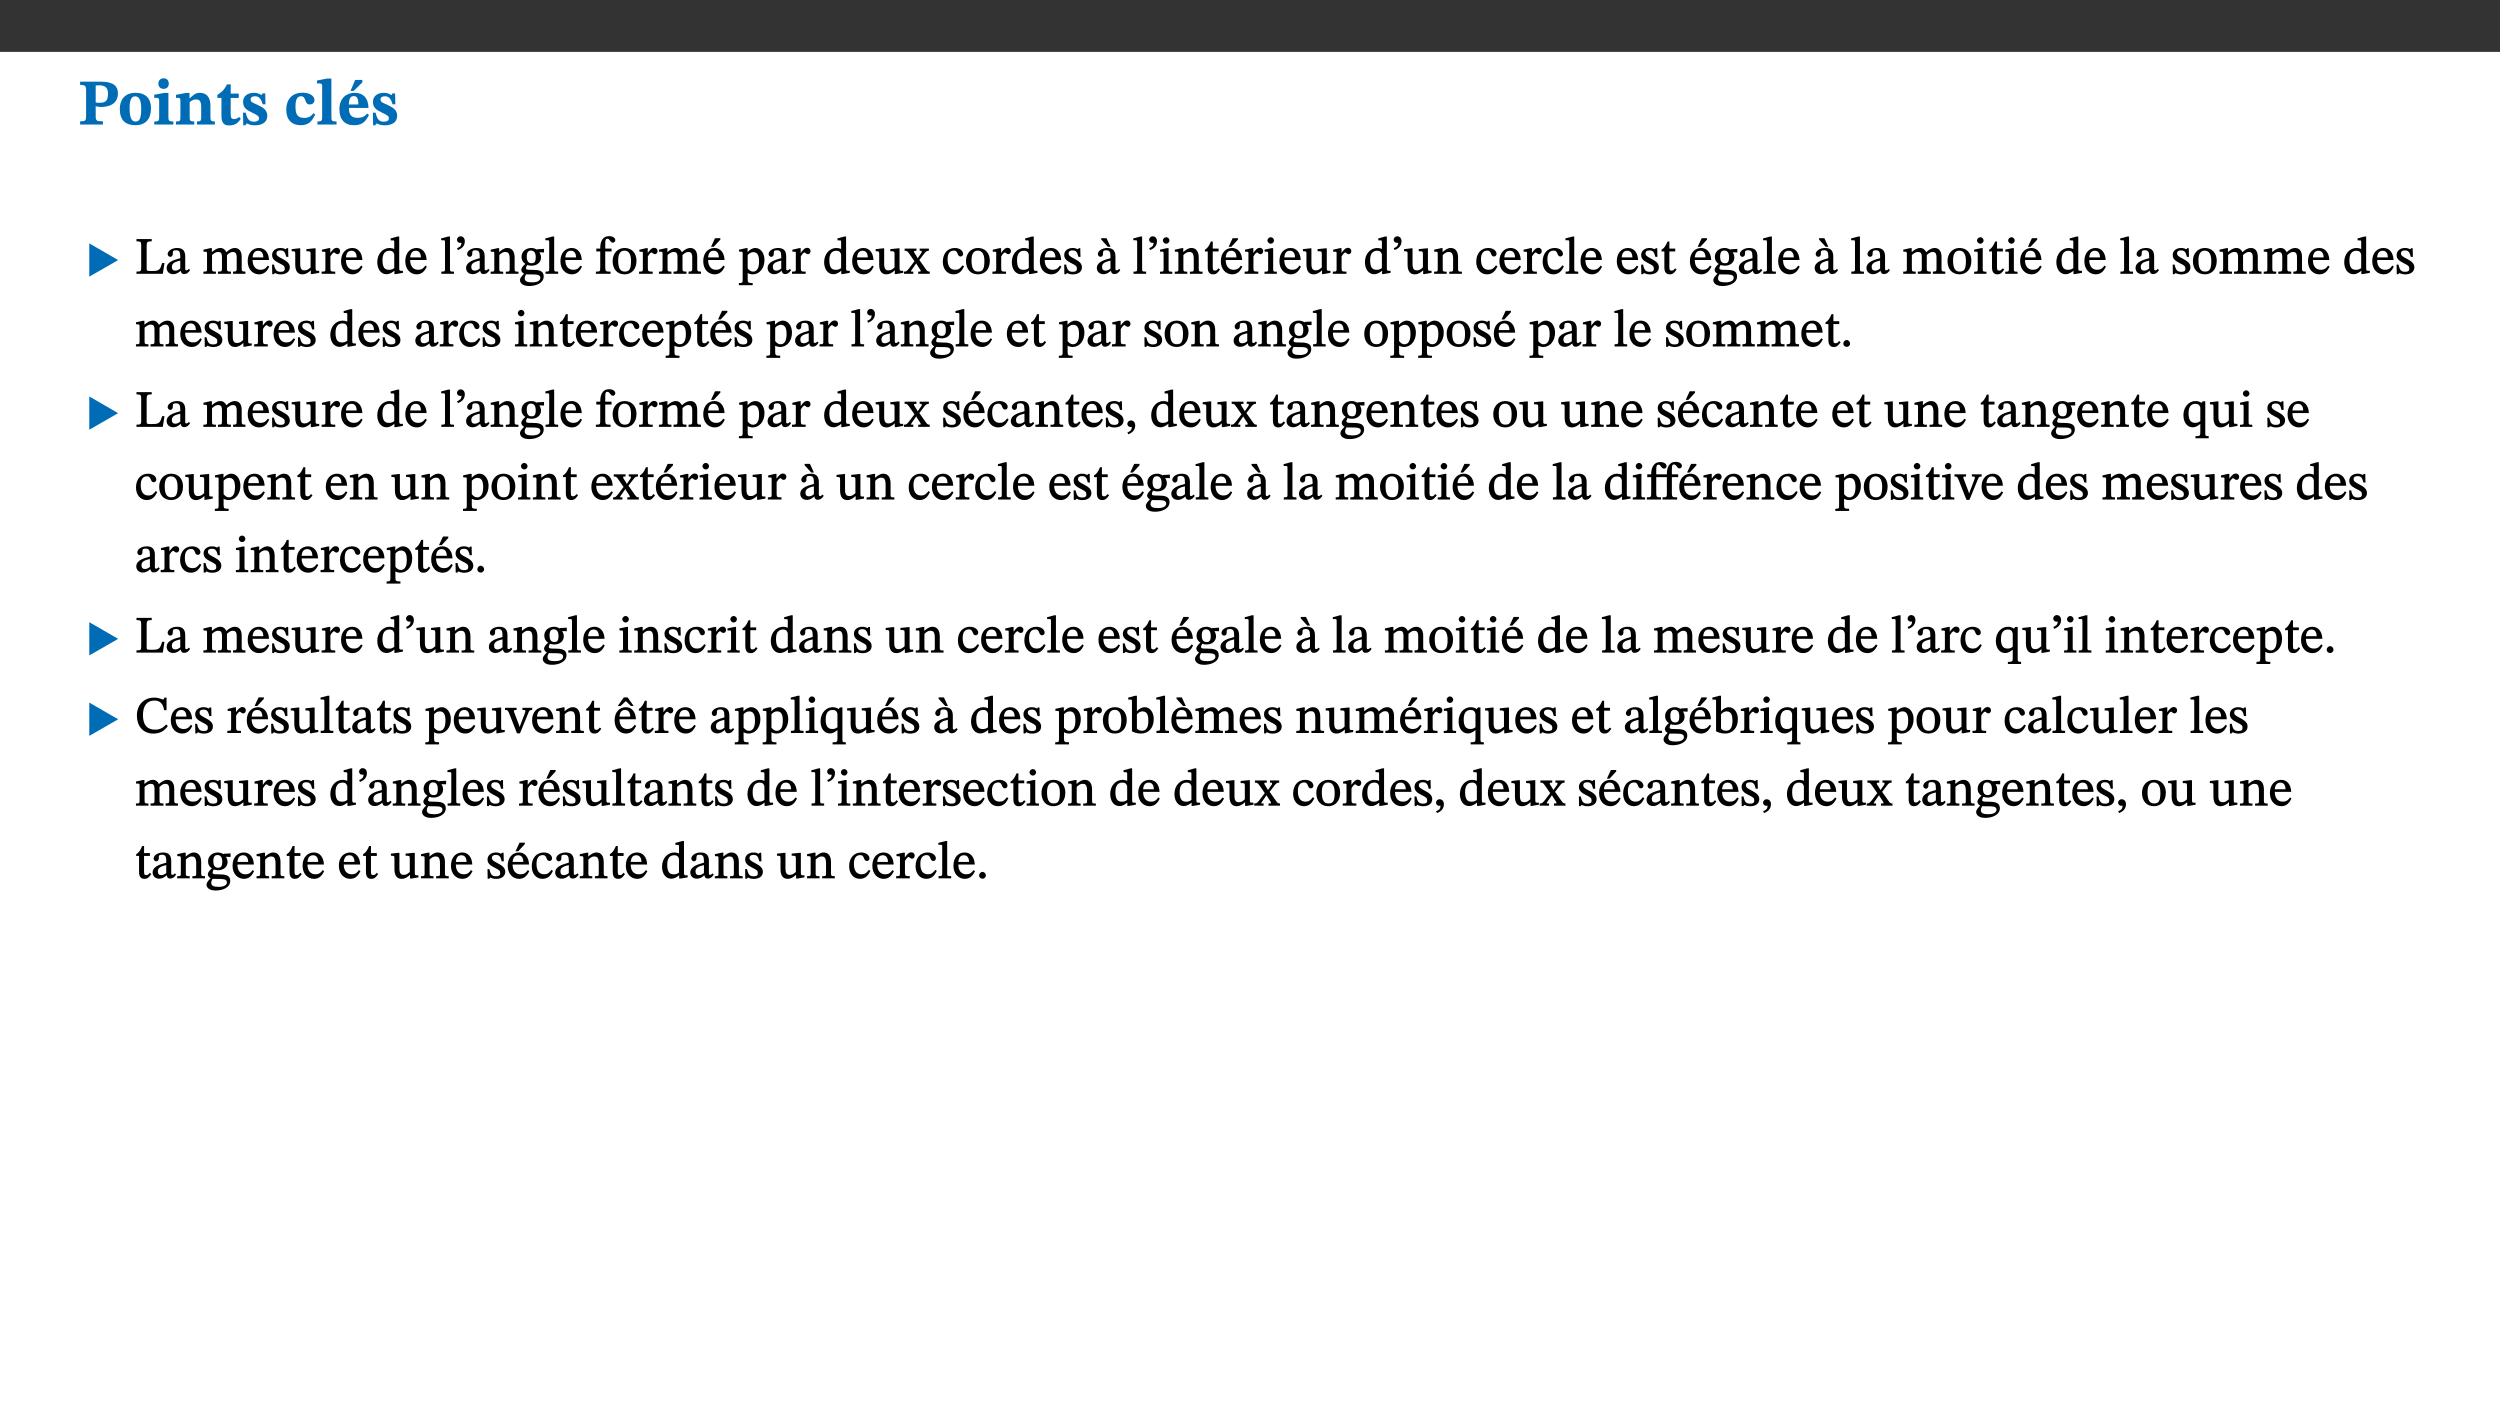 ﻿<?xml version="1.0" encoding="utf-8"?>
<svg xmlns="http://www.w3.org/2000/svg" xmlns:xlink="http://www.w3.org/1999/xlink" viewBox="0 0 960 540" version="1.1">
  <rect x="0" y="0" width="960" height="540" fill="#333333" stroke="none"/>
  <defs>
    <g>
      <symbol overflow="visible" id="glyph0-0">
        <path style="stroke:none;" d="M 7.938 -4.281 L 7.938 -4.688 C 7.938 -7.391 11.922 -9.312 11.922 -12.953 C 11.922 -15.531 9.766 -16.75 7.328 -16.75 C 4.828 -16.75 3.125 -15.234 3.125 -13.234 C 3.125 -12.062 3.594 -11.422 4.391 -11.422 C 4.984 -11.422 5.5 -11.828 5.5 -12.594 C 5.5 -13.531 4.984 -13.562 4.984 -14.375 C 4.984 -15.141 5.656 -15.641 7.109 -15.641 C 8.703 -15.641 9.688 -14.844 9.688 -12.891 C 9.688 -9.062 6.938 -8.156 6.938 -4.938 L 6.938 -4.219 L 7.938 -4.219 Z M 8.875 -1.266 C 8.875 -2.031 8.344 -2.828 7.484 -2.828 C 6.562 -2.828 6.016 -2.062 6.016 -1.266 C 6.016 -0.453 6.5 0.203 7.453 0.203 C 8.344 0.203 8.875 -0.469 8.875 -1.266 Z M 14.75 4.109 L 14.75 -19.625 L 0.25 -19.625 L 0.25 4.188 L 14.75 4.188 Z M 13.453 2.703 L 1.516 2.703 L 1.516 -18.188 L 13.453 -18.188 Z M 13.453 2.703 " />
      </symbol>
      <symbol overflow="visible" id="glyph0-1">
        <path style="stroke:none;" d="M 0.875 -16.359 L 0.875 -15.219 C 2.609 -15.219 3.172 -14.938 3.172 -13.328 L 3.172 -3.516 C 3.172 -1.469 2.969 -1.234 0.875 -1.234 L 0.875 0 L 9.641 0 L 9.641 -1.234 C 7.094 -1.234 6.859 -1.438 6.859 -3.438 L 6.859 -7.031 C 7.406 -6.906 8.125 -6.734 8.719 -6.734 C 12.234 -6.734 15.391 -8 15.391 -12 C 15.391 -15.641 12.266 -16.453 8.875 -16.453 L 0.875 -16.453 Z M 6.859 -15 C 7.359 -15.047 7.625 -15.062 8.078 -15.062 C 10.609 -15.062 11.578 -14.094 11.578 -11.828 C 11.578 -8.875 10.453 -8.344 8.172 -8.344 C 7.453 -8.344 7.219 -8.422 6.859 -8.469 Z M 6.859 -15 " />
      </symbol>
      <symbol overflow="visible" id="glyph0-2">
        <path style="stroke:none;" d="M 6.859 -12.188 C 2.703 -12.188 0.797 -9.484 0.797 -6.016 C 0.797 -1.703 2.906 0.25 6.797 0.25 C 10.688 0.25 12.781 -2.062 12.781 -6.297 C 12.781 -9.859 10.828 -12.188 6.859 -12.188 Z M 6.672 -10.828 C 8.297 -10.828 9.016 -9.188 9.016 -6.094 C 9.016 -2.672 8.5 -1.141 6.859 -1.141 C 5.25 -1.141 4.562 -2.719 4.562 -6.266 C 4.562 -9.094 5.078 -10.828 6.672 -10.828 Z M 6.672 -10.828 " />
      </symbol>
      <symbol overflow="visible" id="glyph0-3">
        <path style="stroke:none;" d="M 7.781 -1.172 C 6.125 -1.172 5.875 -1.438 5.875 -2.875 L 5.875 -12.125 L 4.141 -12.125 L 0.422 -11.422 L 0.422 -10.234 C 0.422 -10.234 0.719 -10.266 1.062 -10.266 C 1.812 -10.266 2.328 -10.234 2.328 -9.125 L 2.328 -2.797 C 2.328 -1.391 2.062 -1.172 0.453 -1.172 L 0.453 0 L 7.781 0 Z M 4.016 -17.75 C 2.75 -17.75 2.031 -16.875 2.031 -15.719 C 2.031 -14.547 2.781 -13.703 4.016 -13.703 C 5.328 -13.703 6.016 -14.547 6.016 -15.734 C 6.016 -16.875 5.328 -17.75 4.016 -17.75 Z M 4.016 -17.75 " />
      </symbol>
      <symbol overflow="visible" id="glyph0-4">
        <path style="stroke:none;" d="M 13.859 -7.266 C 13.859 -10.531 12.344 -12.188 9.734 -12.188 C 8.25 -12.188 7.188 -11.297 5.953 -10.094 L 5.828 -10.094 L 5.828 -12.125 L 4.453 -12.125 L 0.641 -11.406 L 0.641 -10.234 C 0.641 -10.234 0.891 -10.266 1.312 -10.266 C 2 -10.266 2.328 -10.141 2.328 -9.219 L 2.328 -2.844 C 2.328 -1.484 2.25 -1.172 0.625 -1.172 L 0.625 0 L 7.656 0 L 7.656 -1.172 C 6.016 -1.172 5.891 -1.484 5.891 -2.844 L 5.891 -8.594 C 6.609 -9.188 7.281 -9.641 8.297 -9.641 C 9.609 -9.641 10.312 -9.047 10.312 -6.719 L 10.312 -2.844 C 10.312 -1.469 10.141 -1.172 8.672 -1.172 L 8.672 0 L 15.562 0 L 15.562 -1.172 C 14.125 -1.172 13.859 -1.484 13.859 -2.844 Z M 13.859 -7.266 " />
      </symbol>
      <symbol overflow="visible" id="glyph0-5">
        <path style="stroke:none;" d="M 8.844 -2.922 C 8.25 -2.422 7.828 -2.125 6.859 -2.125 C 5.922 -2.125 5.625 -2.5 5.625 -4.312 L 5.625 -10.203 L 8.719 -10.203 L 8.719 -11.891 L 5.625 -11.891 L 5.656 -15.406 L 4.188 -15.406 C 3.172 -13.234 1.906 -12.234 0.516 -11.406 L 0.516 -10.203 L 2.078 -10.203 L 2.078 -3.438 C 2.078 -0.594 3.047 0.344 4.984 0.344 C 7.578 0.344 8.453 -0.766 9.516 -2.156 Z M 8.844 -2.922 " />
      </symbol>
      <symbol overflow="visible" id="glyph0-6">
        <path style="stroke:none;" d="M 0.891 -4.453 L 0.984 0.297 L 1.766 0.297 L 2.297 -0.391 L 2.484 -0.391 C 3.125 -0.078 3.797 0.297 5.328 0.297 C 7.875 0.297 10.203 -0.562 10.203 -3.375 C 10.203 -5.594 8.672 -6.5 6.547 -7.516 C 4.812 -8.344 3.812 -8.547 3.812 -9.609 C 3.812 -10.328 4.312 -10.859 5.484 -10.859 C 6.812 -10.859 7.75 -10.203 8.453 -7.75 L 9.516 -7.75 L 9.422 -11.969 L 8.422 -11.969 L 8.047 -11.344 L 7.906 -11.344 C 7.516 -11.594 6.609 -12.188 5.156 -12.188 C 2.484 -12.188 0.922 -10.797 0.922 -8.719 C 0.922 -6.547 2.109 -5.672 4.219 -4.656 C 6.547 -3.562 7.031 -3.172 7.031 -2.375 C 7.031 -1.438 6.219 -1.094 5.062 -1.094 C 3.266 -1.094 2.453 -2.125 1.953 -4.562 L 0.875 -4.562 Z M 0.891 -4.453 " />
      </symbol>
      <symbol overflow="visible" id="glyph0-7">
        <path style="stroke:none;" d="M 11.219 -4.344 C 10.281 -3.141 9.344 -2.547 7.656 -2.547 C 5 -2.547 4.312 -4.016 4.312 -6.859 C 4.312 -9.484 4.906 -10.859 6.422 -10.859 C 8.672 -10.859 7.516 -7.703 9.812 -7.703 C 10.75 -7.703 11.594 -8.297 11.594 -9.391 C 11.594 -10.922 9.906 -12.219 7.062 -12.219 C 2.781 -12.219 0.766 -9.422 0.766 -5.672 C 0.766 -1.812 2.906 0.266 6.344 0.266 C 9.672 0.266 10.859 -1.688 11.875 -3.922 Z M 11.219 -4.344 " />
      </symbol>
      <symbol overflow="visible" id="glyph0-8">
        <path style="stroke:none;" d="M 7.812 -1.172 C 6.016 -1.172 5.828 -1.438 5.828 -2.844 L 5.828 -17.672 L 4.188 -17.672 L 0.297 -16.906 L 0.297 -15.766 C 0.297 -15.766 0.672 -15.781 1.062 -15.781 C 1.688 -15.781 2.281 -15.766 2.281 -14.812 L 2.281 -2.844 C 2.281 -1.484 2.109 -1.172 0.469 -1.172 L 0.469 0 L 7.812 0 Z M 7.812 -1.172 " />
      </symbol>
      <symbol overflow="visible" id="glyph0-9">
        <path style="stroke:none;" d="M 11.469 -4.219 C 10.656 -3.203 9.672 -2.578 7.734 -2.578 C 5.625 -2.578 4.438 -3.547 4.438 -6.375 L 11.969 -6.375 C 11.922 -10.188 9.859 -12.188 6.734 -12.188 C 3.516 -12.188 0.797 -10.141 0.797 -5.875 C 0.797 -1.938 2.797 0.266 6.422 0.266 C 10.094 0.266 11.078 -1.703 12.172 -3.719 Z M 4.406 -7.609 C 4.516 -10.016 5 -10.922 6.391 -10.922 C 7.703 -10.922 8.078 -9.641 8.078 -7.703 L 4.406 -7.703 Z M 5.109 -12.906 L 6.266 -12.906 L 9.609 -16.188 L 9.609 -17.125 L 6.844 -17.125 L 5.062 -12.906 Z M 5.109 -12.906 " />
      </symbol>
      <symbol overflow="visible" id="glyph1-0">
        <path style="stroke:none;" d="M 6.5 -3.5 L 6.5 -3.828 C 6.5 -6 9.703 -7.547 9.703 -10.484 C 9.703 -12.547 7.844 -13.594 5.891 -13.594 C 3.891 -13.594 2.375 -12.312 2.375 -10.703 C 2.375 -9.766 2.891 -9.188 3.531 -9.188 C 4 -9.188 4.547 -9.562 4.547 -10.188 C 4.547 -10.938 4.125 -10.953 4.125 -11.609 C 4.125 -12.234 4.547 -12.578 5.719 -12.578 C 7 -12.578 7.656 -12 7.656 -10.422 C 7.656 -7.344 5.438 -6.609 5.438 -4.031 L 5.438 -3.391 L 6.5 -3.391 Z M 7.25 -1.078 C 7.25 -1.688 6.719 -2.391 6.016 -2.391 C 5.281 -2.391 4.703 -1.719 4.703 -1.078 C 4.703 -0.422 5.219 0.156 6 0.156 C 6.719 0.156 7.25 -0.438 7.25 -1.078 Z M 11.969 3.25 L 11.969 -15.891 L 0.062 -15.891 L 0.062 3.359 L 11.969 3.359 Z M 10.812 2.047 L 1.328 2.047 L 1.328 -14.625 L 10.672 -14.625 L 10.672 2.047 Z M 10.812 2.047 " />
      </symbol>
      <symbol overflow="visible" id="glyph1-1">
        <path style="stroke:none;" d="M 12.406 -5.375 L 1.5 -11.688 L 1.5 1.094 L 12.594 -5.281 Z M 12.406 -5.375 " />
      </symbol>
      <symbol overflow="visible" id="glyph2-0">
        <path style="stroke:none;" d="M 6.5 -3.5 L 6.5 -3.828 C 6.5 -6 9.703 -7.547 9.703 -10.484 C 9.703 -12.547 7.844 -13.594 5.891 -13.594 C 3.891 -13.594 2.375 -12.312 2.375 -10.703 C 2.375 -9.766 2.891 -9.188 3.531 -9.188 C 4 -9.188 4.547 -9.562 4.547 -10.188 C 4.547 -10.938 4.125 -10.953 4.125 -11.609 C 4.125 -12.234 4.547 -12.578 5.719 -12.578 C 7 -12.578 7.656 -12 7.656 -10.422 C 7.656 -7.344 5.438 -6.609 5.438 -4.031 L 5.438 -3.391 L 6.5 -3.391 Z M 7.25 -1.078 C 7.25 -1.688 6.719 -2.391 6.016 -2.391 C 5.281 -2.391 4.703 -1.719 4.703 -1.078 C 4.703 -0.422 5.219 0.156 6 0.156 C 6.719 0.156 7.25 -0.438 7.25 -1.078 Z M 11.969 3.25 L 11.969 -15.891 L 0.062 -15.891 L 0.062 3.359 L 11.969 3.359 Z M 10.812 2.047 L 1.328 2.047 L 1.328 -14.625 L 10.672 -14.625 L 10.672 2.047 Z M 10.812 2.047 " />
      </symbol>
      <symbol overflow="visible" id="glyph2-1">
        <path style="stroke:none;" d="M 11.312 -4.141 L 10.578 -4.141 C 9.766 -1.688 9.578 -1.094 6.906 -1.094 L 6 -1.094 C 4.828 -1.094 4.609 -1.141 4.609 -2.016 L 4.609 -10.656 C 4.609 -12.219 4.828 -12.484 6.547 -12.484 L 6.547 -13.344 L 0.703 -13.344 L 0.703 -12.484 C 2.438 -12.484 2.516 -12.219 2.516 -10.672 L 2.516 -2.562 C 2.516 -1.016 2.438 -0.859 0.703 -0.859 L 0.703 0 L 10.812 0 L 11.453 -4.141 Z M 11.312 -4.141 " />
      </symbol>
      <symbol overflow="visible" id="glyph2-2">
        <path style="stroke:none;" d="M 6 -1.359 C 6.109 -0.484 6.453 0.094 7.328 0.094 C 8.344 0.094 8.906 -0.359 9.641 -1.422 L 9.156 -1.906 C 8.812 -1.516 8.625 -1.359 8.25 -1.359 C 7.828 -1.359 7.766 -1.375 7.766 -2.188 L 7.766 -6.719 C 7.766 -8.781 6.828 -9.922 4.656 -9.922 C 2.484 -9.922 1.016 -8.703 1.016 -7.594 C 1.016 -6.938 1.594 -6.516 1.984 -6.516 C 2.547 -6.516 2.984 -6.938 2.984 -7.547 C 2.984 -8.75 3.062 -9.047 4.203 -9.047 C 5.406 -9.047 5.859 -8.5 5.859 -6.766 L 5.859 -6 C 4.281 -5.5 0.625 -4.844 0.625 -2.219 C 0.625 -0.938 1.594 0.141 3.125 0.141 C 4.406 0.141 5.203 -0.453 6.094 -1.234 L 6.016 -1.234 Z M 5.891 -2.047 C 5.219 -1.5 4.609 -1.219 3.938 -1.219 C 3.094 -1.219 2.625 -1.688 2.625 -2.688 C 2.625 -4.25 4.188 -4.656 5.859 -5.078 L 5.859 -2.016 Z M 5.891 -2.047 " />
      </symbol>
      <symbol overflow="visible" id="glyph2-3">
        <path style="stroke:none;" d="M 3.766 -7.156 C 4.344 -7.688 5.141 -8.391 6.172 -8.391 C 7.094 -8.391 7.625 -8.062 7.625 -6.375 L 7.625 -2.438 C 7.625 -1.031 7.656 -0.844 6.094 -0.844 L 6.094 0 L 11.078 0 L 11.078 -0.844 C 9.516 -0.844 9.547 -1.062 9.547 -2.438 L 9.547 -7.219 C 10.156 -7.75 10.891 -8.391 11.719 -8.391 C 12.656 -8.391 13.281 -8.062 13.281 -6.25 L 13.281 -2.438 C 13.281 -1.219 13.375 -0.844 11.875 -0.844 L 11.875 0 L 16.641 0 L 16.641 -0.844 C 15.141 -0.844 15.203 -1.172 15.203 -2.438 L 15.203 -6.5 C 15.203 -8.906 14.062 -9.922 12.516 -9.922 C 11.453 -9.922 10.344 -9.297 9.281 -8.266 L 9.344 -8.266 C 8.984 -9.078 8.188 -9.922 7.047 -9.922 C 5.703 -9.922 4.688 -9.141 3.641 -8.25 L 3.75 -8.25 L 3.75 -9.859 L 3.141 -9.859 L 0.516 -9.266 L 0.516 -8.562 L 0.734 -8.484 C 0.734 -8.484 0.891 -8.484 1.188 -8.484 C 1.75 -8.484 1.891 -8.422 1.891 -7.703 L 1.891 -2.125 C 1.891 -0.938 1.891 -0.844 0.5 -0.844 L 0.5 0 L 5.297 0 L 5.297 -0.844 C 3.938 -0.844 3.812 -0.938 3.812 -2.047 L 3.812 -7.172 Z M 3.766 -7.156 " />
      </symbol>
      <symbol overflow="visible" id="glyph2-4">
        <path style="stroke:none;" d="M 8.172 -3.062 C 7.531 -2.234 7.016 -1.547 5.406 -1.547 C 3.812 -1.547 2.406 -2.672 2.406 -5.297 L 8.719 -5.297 C 8.609 -8.203 7.047 -9.922 4.875 -9.922 C 2.547 -9.922 0.531 -8.188 0.531 -4.859 C 0.531 -1.656 2.531 0.203 4.922 0.203 C 6.969 0.203 8.047 -1.172 8.812 -2.75 L 8.234 -3.172 Z M 2.391 -6.156 C 2.547 -8.016 3.234 -8.859 4.578 -8.859 C 6 -8.859 6.516 -7.625 6.547 -6.297 L 2.406 -6.297 Z M 2.391 -6.156 " />
      </symbol>
      <symbol overflow="visible" id="glyph2-5">
        <path style="stroke:none;" d="M 0.641 -3.391 L 0.703 0.156 L 1.297 0.156 L 1.719 -0.297 C 2.234 -0.078 2.828 0.219 3.984 0.219 C 5.781 0.219 7.453 -0.625 7.453 -2.484 C 7.453 -3.969 6.438 -4.797 4.625 -5.75 C 2.953 -6.609 2.328 -7.016 2.328 -7.797 C 2.328 -8.688 2.906 -8.984 3.828 -8.984 C 5.047 -8.984 5.641 -8.531 6.094 -6.516 L 6.891 -6.516 L 6.812 -9.828 L 6.219 -9.828 L 5.875 -9.406 L 5.938 -9.406 C 5.438 -9.641 4.844 -9.922 3.844 -9.922 C 2.125 -9.922 0.656 -8.906 0.656 -7.266 C 0.656 -5.797 1.516 -5.016 3.328 -4.109 L 3.422 -4.062 C 5.281 -3.141 5.516 -2.891 5.516 -1.953 C 5.516 -1.016 4.938 -0.781 3.938 -0.781 C 2.469 -0.781 1.828 -1.328 1.391 -3.531 L 0.641 -3.531 Z M 0.641 -3.391 " />
      </symbol>
      <symbol overflow="visible" id="glyph2-6">
        <path style="stroke:none;" d="M 10.75 -1.156 L 10.562 -1.156 C 9.609 -1.156 9.484 -1.156 9.484 -2.328 L 9.484 -9.781 L 8.891 -9.781 L 5.953 -9.484 L 5.953 -8.672 C 7.375 -8.672 7.562 -8.688 7.562 -7.625 L 7.562 -2.453 C 6.812 -1.797 6.281 -1.328 5.266 -1.328 C 4.219 -1.328 3.578 -1.797 3.578 -3.828 L 3.578 -9.781 L 3.031 -9.781 L 0.312 -9.469 L 0.312 -8.672 C 1.531 -8.641 1.672 -8.688 1.672 -7.609 L 1.672 -3.562 C 1.672 -0.859 2.766 0.203 4.422 0.203 C 5.703 0.203 6.719 -0.438 7.734 -1.438 L 7.656 -1.438 L 7.656 0.094 L 8.234 0.094 L 10.875 -0.375 L 10.875 -1.156 Z M 10.75 -1.156 " />
      </symbol>
      <symbol overflow="visible" id="glyph2-7">
        <path style="stroke:none;" d="M 3.641 -9.859 L 3.172 -9.859 L 0.562 -9.25 L 0.562 -8.562 L 0.781 -8.484 C 0.781 -8.484 0.922 -8.484 1.312 -8.484 C 2.031 -8.484 1.891 -8.25 1.891 -7.531 L 1.891 -2.047 C 1.891 -0.938 1.891 -0.844 0.438 -0.844 L 0.438 0 L 5.672 0 L 5.672 -0.844 C 4.062 -0.844 3.812 -0.891 3.812 -2.156 L 3.812 -6.672 C 4.25 -7.406 4.797 -8.203 5.266 -8.203 C 5.5 -8.203 5.891 -7.531 6.547 -7.531 C 7 -7.531 7.547 -7.969 7.547 -8.719 C 7.547 -9.406 7.047 -9.984 6.281 -9.984 C 5.312 -9.984 4.625 -9.25 3.625 -7.812 L 3.766 -7.812 L 3.766 -9.859 Z M 3.641 -9.859 " />
      </symbol>
      <symbol overflow="visible" id="glyph2-8">
        <path style="stroke:none;" d="M 10.359 -0.484 L 10.359 -1.156 L 9.828 -1.156 C 9.078 -1.156 8.938 -1.219 8.938 -2.25 L 8.938 -14.328 L 8.281 -14.328 L 5.641 -13.594 L 5.641 -12.922 L 5.859 -12.844 C 5.859 -12.844 6.109 -12.844 6.297 -12.844 C 7.078 -12.844 7.031 -12.797 7.031 -11.906 L 7.031 -9.547 C 6.641 -9.734 5.891 -9.922 5.234 -9.922 C 2.734 -9.922 0.516 -7.766 0.516 -4.484 C 0.516 -1.938 1.812 0.156 4.062 0.156 C 5.375 0.156 6.469 -0.641 7.188 -1.281 L 7.094 -1.281 L 7.094 0.094 L 7.688 0.094 L 10.359 -0.375 Z M 7.078 -2.234 C 6.375 -1.75 5.938 -1.531 5 -1.531 C 3.312 -1.531 2.516 -2.516 2.516 -5.266 C 2.516 -7.766 3.531 -8.859 5.203 -8.859 C 6.438 -8.859 6.875 -8.203 7.031 -7.391 L 7.031 -2.219 Z M 7.078 -2.234 " />
      </symbol>
      <symbol overflow="visible" id="glyph2-9">
        <path style="stroke:none;" d="M 5.172 -0.844 C 3.75 -0.844 3.766 -0.969 3.766 -2.125 L 3.766 -14.328 L 3.141 -14.328 L 0.375 -13.594 L 0.375 -12.953 L 0.594 -12.875 C 0.594 -12.875 0.812 -12.875 1.156 -12.875 C 1.656 -12.875 1.859 -12.953 1.859 -12.125 L 1.859 -2.125 C 1.859 -1.016 1.906 -0.844 0.453 -0.844 L 0.453 0 L 5.297 0 L 5.297 -0.844 Z M 5.172 -0.844 " />
      </symbol>
      <symbol overflow="visible" id="glyph2-10">
        <path style="stroke:none;" d="M 1.25 -9.141 C 2.094 -9.516 3.828 -10.281 3.828 -12.516 C 3.828 -13.594 3.188 -14.406 2.188 -14.406 C 1.391 -14.406 0.812 -13.719 0.812 -13.062 C 0.812 -12.484 1.281 -11.875 2.047 -11.875 C 2.266 -11.875 2.438 -11.891 2.531 -11.938 C 2.531 -10.578 1.75 -10.219 0.844 -9.844 L 1.188 -9.109 Z M 1.25 -9.141 " />
      </symbol>
      <symbol overflow="visible" id="glyph2-11">
        <path style="stroke:none;" d="M 9.703 -6.234 C 9.703 -8.531 8.719 -9.922 6.906 -9.922 C 5.656 -9.922 4.688 -9.156 3.641 -8.25 L 3.75 -8.25 L 3.766 -9.859 L 3.188 -9.859 L 0.516 -9.266 L 0.516 -8.562 L 0.734 -8.484 C 0.734 -8.484 0.859 -8.484 1.188 -8.484 C 1.734 -8.484 1.891 -8.453 1.891 -7.734 L 1.891 -2.125 C 1.891 -1.016 1.969 -0.812 0.5 -0.812 L 0.5 0 L 5.312 0 L 5.312 -0.812 C 3.766 -0.812 3.812 -1.016 3.812 -2.125 L 3.812 -7.188 C 4.359 -7.703 5.016 -8.391 6.094 -8.391 C 7 -8.391 7.797 -8.125 7.797 -5.734 L 7.797 -2.125 C 7.797 -1.016 7.875 -0.812 6.312 -0.812 L 6.312 0 L 11.172 0 L 11.172 -0.812 C 9.719 -0.812 9.703 -1.016 9.703 -2.125 Z M 9.703 -6.234 " />
      </symbol>
      <symbol overflow="visible" id="glyph2-12">
        <path style="stroke:none;" d="M 2.453 -3.891 C 1.516 -3.172 0.781 -2.234 0.781 -1.516 C 0.781 -0.953 1.25 -0.344 1.891 -0.016 L 1.891 -0.062 C 0.859 0.938 0.281 1.719 0.281 2.375 C 0.281 3.469 1.188 4.688 3.812 4.688 C 6.312 4.688 9.391 3.641 9.391 0.969 C 9.391 -1.312 7.344 -1.531 4.844 -1.531 C 3.016 -1.531 2.609 -1.594 2.609 -2.188 C 2.609 -2.531 2.891 -3.172 3.047 -3.391 C 3.531 -3.234 4.078 -3.109 4.719 -3.109 C 6.812 -3.109 8.359 -4.406 8.359 -6.25 C 8.359 -7.25 7.891 -8.016 7.656 -8.344 L 7.656 -8.266 L 9.516 -8.203 L 9.516 -9.578 L 6.828 -9.422 L 6.906 -9.203 C 6.906 -9.203 5.938 -9.922 4.625 -9.922 C 2.516 -9.922 0.875 -8.531 0.875 -6.531 C 0.875 -5.234 1.5 -4.297 2.406 -3.766 L 2.406 -3.859 Z M 4.484 -8.938 C 5.75 -8.938 6.328 -7.984 6.328 -6.375 C 6.328 -4.484 5.734 -4.062 4.734 -4.062 C 3.453 -4.062 2.891 -4.906 2.891 -6.609 C 2.891 -8.281 3.453 -8.938 4.484 -8.938 Z M 2.531 0.203 C 2.812 0.203 3.188 0.219 4.781 0.234 C 6.109 0.266 8.109 0.094 8.109 1.531 C 8.109 2.391 7.312 3.281 4.953 3.281 C 2.922 3.281 2.094 2.844 2.094 1.688 C 2.094 1.281 2.188 0.891 2.594 0.203 Z M 2.531 0.203 " />
      </symbol>
      <symbol overflow="visible" id="glyph2-13">
        <path style="stroke:none;" d="M 0.375 -9.547 L 0.375 -8.594 L 1.891 -8.594 L 1.891 -2.484 C 1.891 -0.938 1.812 -0.844 0.219 -0.844 L 0.219 0 L 5.844 0 L 5.844 -0.844 C 4.062 -0.844 3.812 -0.938 3.812 -2.484 L 3.812 -8.594 L 6.234 -8.594 L 6.234 -9.688 L 3.812 -9.688 L 3.812 -11.312 C 3.812 -12.984 3.906 -13.469 4.641 -13.469 C 5.641 -13.469 5.734 -11.953 6.734 -11.953 C 7.188 -11.953 7.672 -12.344 7.672 -12.922 C 7.672 -13.828 6.609 -14.469 5.312 -14.469 C 3.922 -14.469 3.109 -13.891 2.562 -12.969 C 2.047 -12.047 1.891 -11.062 1.891 -9.688 L 0.375 -9.688 Z M 0.375 -9.547 " />
      </symbol>
      <symbol overflow="visible" id="glyph2-14">
        <path style="stroke:none;" d="M 5.141 -9.922 C 2.453 -9.922 0.531 -7.828 0.531 -4.938 C 0.531 -1.719 2.344 0.203 5.141 0.203 C 7.734 0.203 9.688 -1.672 9.688 -5.016 C 9.688 -7.969 7.875 -9.922 5.141 -9.922 Z M 5.062 -8.906 C 6.828 -8.906 7.594 -7.375 7.594 -4.922 C 7.594 -1.672 6.859 -0.859 5.219 -0.859 C 3.5 -0.844 2.656 -2.031 2.656 -5.203 C 2.656 -7.75 3.547 -8.906 5.062 -8.906 Z M 5.062 -8.906 " />
      </symbol>
      <symbol overflow="visible" id="glyph2-15">
        <path style="stroke:none;" d="M 8.172 -3.062 C 7.531 -2.234 7.016 -1.547 5.406 -1.547 C 3.812 -1.547 2.406 -2.672 2.406 -5.297 L 8.719 -5.297 C 8.609 -8.203 7.047 -9.922 4.875 -9.922 C 2.547 -9.922 0.531 -8.188 0.531 -4.859 C 0.531 -1.656 2.531 0.203 4.922 0.203 C 6.969 0.203 8.047 -1.172 8.812 -2.75 L 8.234 -3.172 Z M 2.391 -6.156 C 2.547 -8.016 3.234 -8.859 4.578 -8.859 C 6 -8.859 6.516 -7.625 6.547 -6.297 L 2.406 -6.297 Z M 3.75 -10.375 L 4.562 -10.375 L 7.109 -13.141 L 7.109 -13.688 L 5.062 -13.688 L 3.531 -10.375 Z M 3.75 -10.375 " />
      </symbol>
      <symbol overflow="visible" id="glyph2-16">
        <path style="stroke:none;" d="M 3.5 -9.859 L 3.016 -9.859 L 0.359 -9.281 L 0.359 -8.594 L 0.578 -8.5 C 0.578 -8.5 0.875 -8.5 1.141 -8.5 C 1.797 -8.5 1.75 -8.359 1.75 -7.609 L 1.75 2.25 C 1.75 3.359 1.688 3.562 0.297 3.562 L 0.297 4.375 L 5.594 4.375 L 5.594 3.547 C 3.922 3.547 3.672 3.422 3.672 2.125 L 3.672 -0.359 L 3.578 -0.359 C 4.109 0 4.875 0.203 5.641 0.203 C 8.031 0.203 10.125 -1.938 10.125 -5.312 C 10.125 -7.922 8.625 -9.922 6.656 -9.922 C 5.484 -9.922 4.422 -9.266 3.484 -8.188 L 3.625 -8.188 L 3.625 -9.859 Z M 3.625 -7.125 C 4 -7.625 4.781 -8.312 5.844 -8.312 C 7.312 -8.312 8.047 -7.266 8.047 -4.766 C 8.047 -1.984 7.125 -0.844 5.734 -0.844 C 4.625 -0.844 4 -1.688 3.672 -2.078 L 3.672 -7.172 Z M 3.625 -7.125 " />
      </symbol>
      <symbol overflow="visible" id="glyph2-17">
        <path style="stroke:none;" d="M 9.719 -0.125 L 9.719 -0.844 C 8.859 -0.844 8.641 -1.156 8.094 -1.953 L 5.719 -5.312 L 7.75 -7.953 C 8.203 -8.531 8.594 -8.844 9.391 -8.844 L 9.391 -9.688 L 5.844 -9.688 L 5.844 -8.859 C 6.609 -8.859 6.656 -8.812 6.656 -8.5 C 6.656 -8.188 6.516 -7.984 5.969 -7.25 L 5.062 -5.938 L 5.125 -5.938 L 4.656 -6.766 C 3.984 -7.891 3.672 -8.203 3.672 -8.531 C 3.672 -8.828 3.859 -8.859 4.625 -8.859 L 4.625 -9.688 L 0.078 -9.688 L 0.078 -8.844 C 1.031 -8.844 1.172 -8.688 1.875 -7.688 L 3.859 -4.828 L 1.547 -1.797 C 0.891 -1.016 0.641 -0.844 -0.172 -0.844 L -0.172 0 L 3.406 0 L 3.406 -0.844 C 2.625 -0.844 2.516 -0.781 2.516 -1 C 2.516 -1.156 2.75 -1.438 2.953 -1.75 L 4.562 -4.062 L 4.5 -4.062 L 4.875 -3.406 L 6.141 -1.469 C 6.234 -1.312 6.234 -1.281 6.234 -1.141 C 6.234 -0.797 6.141 -0.844 5.297 -0.844 L 5.297 0 L 9.719 0 Z M 9.719 -0.125 " />
      </symbol>
      <symbol overflow="visible" id="glyph2-18">
        <path style="stroke:none;" d="M 8.031 -3.172 C 7.125 -2.016 6.547 -1.547 5.266 -1.547 C 3.203 -1.547 2.344 -3.125 2.344 -5.562 C 2.344 -7.844 3.203 -8.922 4.828 -8.922 C 6.531 -8.922 5.875 -6.656 7.344 -6.656 C 7.906 -6.656 8.312 -7.094 8.312 -7.672 C 8.312 -8.828 7.031 -9.922 5.156 -9.922 C 2.297 -9.922 0.516 -7.75 0.516 -4.625 C 0.516 -1.859 2.156 0.203 4.641 0.203 C 6.766 0.203 7.875 -1.172 8.672 -2.844 L 8.094 -3.266 Z M 8.031 -3.172 " />
      </symbol>
      <symbol overflow="visible" id="glyph2-19">
        <path style="stroke:none;" d="M 6 -1.359 C 6.109 -0.484 6.453 0.094 7.328 0.094 C 8.344 0.094 8.906 -0.359 9.641 -1.422 L 9.156 -1.906 C 8.812 -1.516 8.625 -1.359 8.25 -1.359 C 7.828 -1.359 7.766 -1.375 7.766 -2.188 L 7.766 -6.719 C 7.766 -8.781 6.828 -9.922 4.656 -9.922 C 2.484 -9.922 1.016 -8.703 1.016 -7.594 C 1.016 -6.938 1.594 -6.516 1.984 -6.516 C 2.547 -6.516 2.984 -6.938 2.984 -7.547 C 2.984 -8.75 3.062 -9.047 4.203 -9.047 C 5.406 -9.047 5.859 -8.5 5.859 -6.766 L 5.859 -6 C 4.281 -5.5 0.625 -4.844 0.625 -2.219 C 0.625 -0.938 1.594 0.141 3.125 0.141 C 4.406 0.141 5.203 -0.453 6.094 -1.234 L 6.016 -1.234 Z M 5.891 -2.047 C 5.219 -1.5 4.609 -1.219 3.938 -1.219 C 3.094 -1.219 2.625 -1.688 2.625 -2.688 C 2.625 -4.25 4.188 -4.656 5.859 -5.078 L 5.859 -2.016 Z M 4.281 -13.688 L 2.312 -13.688 L 2.312 -13.141 L 4.844 -10.375 L 5.875 -10.375 L 4.344 -13.688 Z M 4.281 -13.688 " />
      </symbol>
      <symbol overflow="visible" id="glyph2-20">
        <path style="stroke:none;" d="M 2.891 -14.062 C 2.188 -14.062 1.609 -13.406 1.609 -12.812 C 1.609 -12.188 2.219 -11.547 2.891 -11.547 C 3.578 -11.547 4.141 -12.188 4.141 -12.812 C 4.141 -13.406 3.578 -14.062 2.891 -14.062 Z M 5.125 -0.812 C 3.781 -0.812 3.812 -0.969 3.812 -2.125 L 3.812 -9.859 L 3.172 -9.859 L 0.516 -9.281 L 0.516 -8.594 L 0.734 -8.5 C 0.734 -8.5 0.875 -8.5 1.156 -8.5 C 1.734 -8.5 1.891 -8.547 1.891 -7.688 L 1.891 -2.125 C 1.891 -1 1.969 -0.812 0.5 -0.812 L 0.5 0 L 5.234 0 L 5.234 -0.812 Z M 5.125 -0.812 " />
      </symbol>
      <symbol overflow="visible" id="glyph2-21">
        <path style="stroke:none;" d="M 5.734 -2.016 C 5.234 -1.453 5.078 -1.234 4.438 -1.234 C 3.672 -1.234 3.609 -1.578 3.609 -2.984 L 3.609 -8.594 L 5.859 -8.594 L 5.859 -9.688 L 3.609 -9.688 L 3.625 -12.406 L 2.906 -12.406 C 2.125 -10.578 1.578 -9.844 0.594 -9.25 L 0.594 -8.594 L 1.688 -8.594 L 1.688 -2.438 C 1.688 -0.641 2.406 0.203 3.75 0.203 C 5.016 0.203 5.516 -0.438 6.391 -1.641 L 5.812 -2.109 Z M 5.734 -2.016 " />
      </symbol>
      <symbol overflow="visible" id="glyph2-22">
        <path style="stroke:none;" d="M 3.75 -1.094 C 3.75 -1.75 3.203 -2.469 2.453 -2.469 C 1.719 -2.469 1.141 -1.766 1.141 -1.109 C 1.141 -0.438 1.656 0.156 2.438 0.156 C 3.203 0.156 3.75 -0.484 3.75 -1.094 Z M 3.75 -1.094 " />
      </symbol>
      <symbol overflow="visible" id="glyph2-23">
        <path style="stroke:none;" d="M 1.469 2.828 C 2.266 2.469 4.062 1.672 4.062 -0.578 C 4.062 -1.672 3.406 -2.469 2.406 -2.469 C 1.609 -2.469 1.031 -1.797 1.031 -1.156 C 1.031 -0.578 1.5 0.047 2.266 0.047 C 2.484 0.047 2.672 0 2.75 -0.016 C 2.75 1.422 1.969 1.75 1.062 2.125 L 1.422 2.875 Z M 1.469 2.828 " />
      </symbol>
      <symbol overflow="visible" id="glyph2-24">
        <path style="stroke:none;" d="M 10.219 4.266 L 10.219 3.562 C 8.984 3.562 8.906 3.359 8.906 2.344 L 8.906 -9.844 L 7.969 -9.844 L 7.469 -9.219 C 6.75 -9.703 6 -9.922 5.156 -9.922 C 2.625 -9.922 0.516 -7.688 0.516 -4.5 C 0.516 -1.734 1.969 0.156 4.047 0.156 C 5.344 0.156 6.281 -0.516 7.109 -1.25 L 7 -1.25 L 7 2.125 C 7 3.359 6.891 3.562 5.141 3.562 L 5.141 4.375 L 10.219 4.375 Z M 7.031 -2.266 C 6.469 -1.812 5.969 -1.547 5 -1.547 C 3.016 -1.547 2.484 -3.094 2.484 -5.266 C 2.484 -7.75 3.469 -8.859 5.141 -8.859 C 6.203 -8.859 6.734 -8.406 7 -7.406 L 7 -2.234 Z M 7.031 -2.266 " />
      </symbol>
      <symbol overflow="visible" id="glyph2-25">
        <path style="stroke:none;" d="M 0.375 -9.547 L 0.375 -8.594 L 1.891 -8.594 L 1.891 -2.484 C 1.891 -0.938 1.812 -0.844 0.219 -0.844 L 0.219 0 L 5.656 0 L 5.656 -0.844 C 4.078 -0.844 3.828 -0.938 3.828 -2.484 L 3.828 -8.594 L 7.906 -8.594 L 7.906 -2.484 C 7.906 -0.938 7.828 -0.844 6.234 -0.844 L 6.234 0 L 11.859 0 L 11.859 -0.844 C 10.078 -0.844 9.828 -0.938 9.828 -2.484 L 9.828 -8.594 L 12.25 -8.594 L 12.25 -9.688 L 9.828 -9.688 L 9.828 -11.312 C 9.828 -12.984 9.922 -13.469 10.656 -13.469 C 11.656 -13.469 11.75 -11.953 12.75 -11.953 C 13.203 -11.953 13.688 -12.344 13.688 -12.922 C 13.688 -13.828 12.625 -14.469 11.328 -14.469 C 9.938 -14.469 9.125 -13.891 8.594 -12.969 C 8.062 -12.047 7.906 -11.062 7.906 -9.688 L 3.828 -9.688 L 3.828 -11.234 C 3.828 -12.906 4 -13.375 4.734 -13.375 C 5.141 -13.375 5.219 -13.25 5.625 -12.703 C 6.016 -12.172 6.328 -11.859 6.859 -11.859 C 7.297 -11.859 7.797 -12.25 7.797 -12.844 C 7.797 -13.719 6.719 -14.391 5.422 -14.391 C 4 -14.391 3.125 -13.766 2.594 -12.844 C 2.078 -11.938 1.891 -11.062 1.891 -9.688 L 0.375 -9.688 Z M 0.375 -9.547 " />
      </symbol>
      <symbol overflow="visible" id="glyph2-26">
        <path style="stroke:none;" d="M 9.922 -9.688 L 6.297 -9.688 L 6.297 -8.844 C 7.156 -8.844 7.438 -8.859 7.438 -8.422 C 7.438 -8.109 7.312 -7.875 7.297 -7.766 L 5.578 -3.266 L 5.203 -2.188 L 5.266 -2.188 L 4.922 -3.25 L 3.234 -7.688 C 3.109 -7.969 3.031 -8.203 3.031 -8.469 C 3.031 -8.781 3.172 -8.844 4.062 -8.844 L 4.062 -9.688 L -0.391 -9.688 L -0.391 -8.844 C 0.594 -8.844 0.703 -8.75 1.219 -7.516 L 4.219 0.125 L 5.359 0.125 L 8.547 -7.656 C 8.938 -8.688 9.141 -8.844 10.047 -8.844 L 10.047 -9.688 Z M 9.922 -9.688 " />
      </symbol>
      <symbol overflow="visible" id="glyph2-27">
        <path style="stroke:none;" d="M 12.016 -3.188 C 10.891 -1.969 9.656 -1.297 7.828 -1.297 C 5.016 -1.297 3.188 -2.875 3.188 -6.859 C 3.188 -10.406 4.688 -12.469 7.547 -12.469 C 9.609 -12.469 10.875 -11.5 11.328 -8.766 L 12.25 -8.766 L 12.25 -13.594 L 11.453 -13.594 C 11.203 -13.141 11.172 -12.875 10.859 -12.875 C 10.359 -12.875 9.625 -13.594 7.531 -13.594 C 3.703 -13.594 0.859 -11 0.859 -6.656 C 0.859 -2.766 3.141 0.219 7.25 0.219 C 9.859 0.219 11.594 -0.969 12.75 -2.703 L 12.094 -3.281 Z M 12.016 -3.188 " />
      </symbol>
      <symbol overflow="visible" id="glyph2-28">
        <path style="stroke:none;" d="M 8.172 -3.062 C 7.531 -2.234 7.016 -1.547 5.406 -1.547 C 3.812 -1.547 2.406 -2.672 2.406 -5.297 L 8.719 -5.297 C 8.609 -8.203 7.047 -9.922 4.875 -9.922 C 2.547 -9.922 0.531 -8.188 0.531 -4.859 C 0.531 -1.656 2.531 0.203 4.922 0.203 C 6.969 0.203 8.047 -1.172 8.812 -2.75 L 8.234 -3.172 Z M 2.391 -6.156 C 2.547 -8.016 3.234 -8.859 4.578 -8.859 C 6 -8.859 6.516 -7.625 6.547 -6.297 L 2.406 -6.297 Z M 7.703 -10.594 L 5.531 -13.688 L 4.078 -13.688 L 1.734 -10.375 L 2.828 -10.375 L 4.828 -12.266 L 6.812 -10.375 L 7.891 -10.375 Z M 7.703 -10.594 " />
      </symbol>
      <symbol overflow="visible" id="glyph2-29">
        <path style="stroke:none;" d="M 3.25 -14.328 L 2.734 -14.328 L 0.016 -13.594 L 0.016 -12.922 L 0.234 -12.844 C 0.234 -12.844 0.391 -12.844 0.719 -12.844 C 1.469 -12.844 1.453 -12.812 1.453 -11.906 L 1.453 -0.656 C 1.969 -0.375 3.234 0.203 4.922 0.203 C 7.688 0.203 9.828 -1.797 9.828 -5.359 C 9.828 -7.953 8.344 -9.922 6.375 -9.922 C 5.047 -9.922 3.906 -9.031 3.234 -8.234 L 3.359 -8.234 L 3.359 -14.328 Z M 3.328 -7.125 C 3.688 -7.609 4.484 -8.312 5.5 -8.312 C 7.391 -8.312 7.75 -6.641 7.75 -4.719 C 7.75 -2.516 7.172 -0.875 5.281 -0.875 C 4.219 -0.875 3.703 -1.312 3.359 -1.734 L 3.359 -7.172 Z M 3.328 -7.125 " />
      </symbol>
      <symbol overflow="visible" id="glyph2-30">
        <path style="stroke:none;" d="M 8.172 -3.062 C 7.531 -2.234 7.016 -1.547 5.406 -1.547 C 3.812 -1.547 2.406 -2.672 2.406 -5.297 L 8.719 -5.297 C 8.609 -8.203 7.047 -9.922 4.875 -9.922 C 2.547 -9.922 0.531 -8.188 0.531 -4.859 C 0.531 -1.656 2.531 0.203 4.922 0.203 C 6.969 0.203 8.047 -1.172 8.812 -2.75 L 8.234 -3.172 Z M 2.391 -6.156 C 2.547 -8.016 3.234 -8.859 4.578 -8.859 C 6 -8.859 6.516 -7.625 6.547 -6.297 L 2.406 -6.297 Z M 4.5 -13.688 L 2.531 -13.688 L 2.531 -13.141 L 5.062 -10.375 L 6.094 -10.375 L 4.562 -13.688 Z M 4.5 -13.688 " />
      </symbol>
    </g>
  </defs>
  <g id="surface134">
    <path style=" stroke:none;fill-rule:nonzero;fill:rgb(100%,100%,100%);fill-opacity:1;" d="M 0 559.926 L 960 559.926 L 960 19.926 L 0 19.926 Z M 0 559.926 " />
    <g style="fill:rgb(0%,42.354%,71.373%);fill-opacity:1;">
      <use xlink:href="#glyph0-1" x="29.888" y="47.821" />
    </g>
    <g style="fill:rgb(0%,42.354%,71.373%);fill-opacity:1;">
      <use xlink:href="#glyph0-2" x="45.206" y="47.821" />
      <use xlink:href="#glyph0-3" x="58.79" y="47.821" />
      <use xlink:href="#glyph0-4" x="66.945" y="47.821" />
      <use xlink:href="#glyph0-5" x="82.957" y="47.821" />
      <use xlink:href="#glyph0-6" x="92.426" y="47.821" />
    </g>
    <g style="fill:rgb(0%,42.354%,71.373%);fill-opacity:1;">
      <use xlink:href="#glyph0-7" x="109.157" y="47.821" />
      <use xlink:href="#glyph0-8" x="121.427" y="47.821" />
      <use xlink:href="#glyph0-9" x="129.532" y="47.821" />
      <use xlink:href="#glyph0-6" x="142.297" y="47.821" />
    </g>
    <g style="fill:rgb(0%,42.354%,71.373%);fill-opacity:1;">
      <use xlink:href="#glyph1-1" x="32.782" y="105.145" />
    </g>
    <g style="fill:rgb(0%,0%,0%);fill-opacity:1;">
      <use xlink:href="#glyph2-1" x="51.706" y="105.145" />
      <use xlink:href="#glyph2-2" x="63.362" y="105.145" />
    </g>
    <g style="fill:rgb(0%,0%,0%);fill-opacity:1;">
      <use xlink:href="#glyph2-3" x="77.609" y="105.145" />
      <use xlink:href="#glyph2-4" x="94.585" y="105.145" />
      <use xlink:href="#glyph2-5" x="103.831" y="105.145" />
      <use xlink:href="#glyph2-6" x="111.701" y="105.145" />
      <use xlink:href="#glyph2-7" x="123.058" y="105.145" />
    </g>
    <g style="fill:rgb(0%,0%,0%);fill-opacity:1;">
      <use xlink:href="#glyph2-4" x="130.431" y="105.145" />
    </g>
    <g style="fill:rgb(0%,0%,0%);fill-opacity:1;">
      <use xlink:href="#glyph2-8" x="144.359" y="105.145" />
      <use xlink:href="#glyph2-4" x="155.098" y="105.145" />
    </g>
    <g style="fill:rgb(0%,0%,0%);fill-opacity:1;">
      <use xlink:href="#glyph2-9" x="169.026" y="105.145" />
      <use xlink:href="#glyph2-10" x="174.665" y="105.145" />
    </g>
    <g style="fill:rgb(0%,0%,0%);fill-opacity:1;">
      <use xlink:href="#glyph2-2" x="178.351" y="105.145" />
      <use xlink:href="#glyph2-11" x="187.915" y="105.145" />
      <use xlink:href="#glyph2-12" x="199.392" y="105.145" />
      <use xlink:href="#glyph2-9" x="209.036" y="105.145" />
      <use xlink:href="#glyph2-4" x="214.675" y="105.145" />
    </g>
    <g style="fill:rgb(0%,0%,0%);fill-opacity:1;">
      <use xlink:href="#glyph2-13" x="228.603" y="105.145" />
      <use xlink:href="#glyph2-14" x="234.72" y="105.145" />
      <use xlink:href="#glyph2-7" x="244.961" y="105.145" />
      <use xlink:href="#glyph2-3" x="252.533" y="105.145" />
      <use xlink:href="#glyph2-15" x="269.509" y="105.145" />
    </g>
    <g style="fill:rgb(0%,0%,0%);fill-opacity:1;">
      <use xlink:href="#glyph2-16" x="283.437" y="105.145" />
      <use xlink:href="#glyph2-2" x="294.137" y="105.145" />
      <use xlink:href="#glyph2-7" x="303.701" y="105.145" />
    </g>
    <g style="fill:rgb(0%,0%,0%);fill-opacity:1;">
      <use xlink:href="#glyph2-8" x="315.955" y="105.145" />
      <use xlink:href="#glyph2-4" x="326.695" y="105.145" />
      <use xlink:href="#glyph2-6" x="335.94" y="105.145" />
      <use xlink:href="#glyph2-17" x="347.298" y="105.145" />
    </g>
    <g style="fill:rgb(0%,0%,0%);fill-opacity:1;">
      <use xlink:href="#glyph2-18" x="361.524" y="105.145" />
      <use xlink:href="#glyph2-14" x="370.411" y="105.145" />
      <use xlink:href="#glyph2-7" x="380.652" y="105.145" />
    </g>
    <g style="fill:rgb(0%,0%,0%);fill-opacity:1;">
      <use xlink:href="#glyph2-8" x="388.025" y="105.145" />
      <use xlink:href="#glyph2-4" x="398.765" y="105.145" />
      <use xlink:href="#glyph2-5" x="408.01" y="105.145" />
    </g>
    <g style="fill:rgb(0%,0%,0%);fill-opacity:1;">
      <use xlink:href="#glyph2-19" x="420.563" y="105.145" />
    </g>
    <g style="fill:rgb(0%,0%,0%);fill-opacity:1;">
      <use xlink:href="#glyph2-9" x="434.809" y="105.145" />
      <use xlink:href="#glyph2-10" x="440.448" y="105.145" />
    </g>
    <g style="fill:rgb(0%,0%,0%);fill-opacity:1;">
      <use xlink:href="#glyph2-20" x="444.931" y="105.145" />
      <use xlink:href="#glyph2-11" x="450.61" y="105.145" />
      <use xlink:href="#glyph2-21" x="462.087" y="105.145" />
    </g>
    <g style="fill:rgb(0%,0%,0%);fill-opacity:1;">
      <use xlink:href="#glyph2-15" x="468.264" y="105.145" />
      <use xlink:href="#glyph2-7" x="477.509" y="105.145" />
      <use xlink:href="#glyph2-20" x="485.081" y="105.145" />
      <use xlink:href="#glyph2-4" x="490.76" y="105.145" />
      <use xlink:href="#glyph2-6" x="500.005" y="105.145" />
      <use xlink:href="#glyph2-7" x="511.362" y="105.145" />
    </g>
    <g style="fill:rgb(0%,0%,0%);fill-opacity:1;">
      <use xlink:href="#glyph2-8" x="523.616" y="105.145" />
      <use xlink:href="#glyph2-10" x="534.356" y="105.145" />
    </g>
    <g style="fill:rgb(0%,0%,0%);fill-opacity:1;">
      <use xlink:href="#glyph2-6" x="538.839" y="105.145" />
      <use xlink:href="#glyph2-11" x="550.197" y="105.145" />
    </g>
    <g style="fill:rgb(0%,0%,0%);fill-opacity:1;">
      <use xlink:href="#glyph2-18" x="566.356" y="105.145" />
      <use xlink:href="#glyph2-4" x="575.243" y="105.145" />
      <use xlink:href="#glyph2-7" x="584.488" y="105.145" />
    </g>
    <g style="fill:rgb(0%,0%,0%);fill-opacity:1;">
      <use xlink:href="#glyph2-18" x="591.86" y="105.145" />
      <use xlink:href="#glyph2-9" x="600.747" y="105.145" />
      <use xlink:href="#glyph2-4" x="606.386" y="105.145" />
    </g>
    <g style="fill:rgb(0%,0%,0%);fill-opacity:1;">
      <use xlink:href="#glyph2-4" x="620.314" y="105.145" />
      <use xlink:href="#glyph2-5" x="629.559" y="105.145" />
      <use xlink:href="#glyph2-21" x="637.43" y="105.145" />
    </g>
    <g style="fill:rgb(0%,0%,0%);fill-opacity:1;">
      <use xlink:href="#glyph2-15" x="648.388" y="105.145" />
      <use xlink:href="#glyph2-12" x="657.634" y="105.145" />
    </g>
    <g style="fill:rgb(0%,0%,0%);fill-opacity:1;">
      <use xlink:href="#glyph2-2" x="667.078" y="105.145" />
      <use xlink:href="#glyph2-9" x="676.642" y="105.145" />
      <use xlink:href="#glyph2-4" x="682.281" y="105.145" />
    </g>
    <g style="fill:rgb(0%,0%,0%);fill-opacity:1;">
      <use xlink:href="#glyph2-19" x="696.209" y="105.145" />
    </g>
    <g style="fill:rgb(0%,0%,0%);fill-opacity:1;">
      <use xlink:href="#glyph2-9" x="710.456" y="105.145" />
      <use xlink:href="#glyph2-2" x="716.095" y="105.145" />
    </g>
    <g style="fill:rgb(0%,0%,0%);fill-opacity:1;">
      <use xlink:href="#glyph2-3" x="730.341" y="105.145" />
      <use xlink:href="#glyph2-14" x="747.317" y="105.145" />
      <use xlink:href="#glyph2-20" x="757.559" y="105.145" />
      <use xlink:href="#glyph2-21" x="763.238" y="105.145" />
      <use xlink:href="#glyph2-20" x="769.514" y="105.145" />
      <use xlink:href="#glyph2-15" x="775.193" y="105.145" />
    </g>
    <g style="fill:rgb(0%,0%,0%);fill-opacity:1;">
      <use xlink:href="#glyph2-8" x="789.121" y="105.145" />
      <use xlink:href="#glyph2-4" x="799.86" y="105.145" />
    </g>
    <g style="fill:rgb(0%,0%,0%);fill-opacity:1;">
      <use xlink:href="#glyph2-9" x="813.788" y="105.145" />
      <use xlink:href="#glyph2-2" x="819.427" y="105.145" />
    </g>
    <g style="fill:rgb(0%,0%,0%);fill-opacity:1;">
      <use xlink:href="#glyph2-5" x="833.674" y="105.145" />
      <use xlink:href="#glyph2-14" x="841.544" y="105.145" />
      <use xlink:href="#glyph2-3" x="851.786" y="105.145" />
      <use xlink:href="#glyph2-3" x="868.762" y="105.145" />
      <use xlink:href="#glyph2-4" x="885.738" y="105.145" />
    </g>
    <g style="fill:rgb(0%,0%,0%);fill-opacity:1;">
      <use xlink:href="#glyph2-8" x="899.666" y="105.145" />
      <use xlink:href="#glyph2-4" x="910.406" y="105.145" />
      <use xlink:href="#glyph2-5" x="919.651" y="105.145" />
    </g>
    <g style="fill:rgb(0%,0%,0%);fill-opacity:1;">
      <use xlink:href="#glyph2-3" x="51.706" y="133.04" />
      <use xlink:href="#glyph2-4" x="68.682" y="133.04" />
      <use xlink:href="#glyph2-5" x="77.928" y="133.04" />
      <use xlink:href="#glyph2-6" x="85.798" y="133.04" />
      <use xlink:href="#glyph2-7" x="97.156" y="133.04" />
    </g>
    <g style="fill:rgb(0%,0%,0%);fill-opacity:1;">
      <use xlink:href="#glyph2-4" x="104.528" y="133.04" />
      <use xlink:href="#glyph2-5" x="113.773" y="133.04" />
    </g>
    <g style="fill:rgb(0%,0%,0%);fill-opacity:1;">
      <use xlink:href="#glyph2-8" x="126.326" y="133.04" />
      <use xlink:href="#glyph2-4" x="137.066" y="133.04" />
      <use xlink:href="#glyph2-5" x="146.311" y="133.04" />
    </g>
    <g style="fill:rgb(0%,0%,0%);fill-opacity:1;">
      <use xlink:href="#glyph2-2" x="158.864" y="133.04" />
      <use xlink:href="#glyph2-7" x="168.428" y="133.04" />
    </g>
    <g style="fill:rgb(0%,0%,0%);fill-opacity:1;">
      <use xlink:href="#glyph2-18" x="175.801" y="133.04" />
      <use xlink:href="#glyph2-5" x="184.687" y="133.04" />
    </g>
    <g style="fill:rgb(0%,0%,0%);fill-opacity:1;">
      <use xlink:href="#glyph2-20" x="197.24" y="133.04" />
      <use xlink:href="#glyph2-11" x="202.919" y="133.04" />
      <use xlink:href="#glyph2-21" x="214.396" y="133.04" />
    </g>
    <g style="fill:rgb(0%,0%,0%);fill-opacity:1;">
      <use xlink:href="#glyph2-4" x="220.573" y="133.04" />
      <use xlink:href="#glyph2-7" x="229.818" y="133.04" />
    </g>
    <g style="fill:rgb(0%,0%,0%);fill-opacity:1;">
      <use xlink:href="#glyph2-18" x="237.19" y="133.04" />
      <use xlink:href="#glyph2-4" x="246.077" y="133.04" />
      <use xlink:href="#glyph2-16" x="255.322" y="133.04" />
      <use xlink:href="#glyph2-21" x="266.022" y="133.04" />
    </g>
    <g style="fill:rgb(0%,0%,0%);fill-opacity:1;">
      <use xlink:href="#glyph2-15" x="272.199" y="133.04" />
      <use xlink:href="#glyph2-5" x="281.444" y="133.04" />
    </g>
    <g style="fill:rgb(0%,0%,0%);fill-opacity:1;">
      <use xlink:href="#glyph2-16" x="293.997" y="133.04" />
      <use xlink:href="#glyph2-2" x="304.697" y="133.04" />
      <use xlink:href="#glyph2-7" x="314.261" y="133.04" />
    </g>
    <g style="fill:rgb(0%,0%,0%);fill-opacity:1;">
      <use xlink:href="#glyph2-9" x="326.515" y="133.04" />
      <use xlink:href="#glyph2-10" x="332.154" y="133.04" />
    </g>
    <g style="fill:rgb(0%,0%,0%);fill-opacity:1;">
      <use xlink:href="#glyph2-2" x="335.84" y="133.04" />
      <use xlink:href="#glyph2-11" x="345.405" y="133.04" />
      <use xlink:href="#glyph2-12" x="356.882" y="133.04" />
      <use xlink:href="#glyph2-9" x="366.525" y="133.04" />
      <use xlink:href="#glyph2-4" x="372.164" y="133.04" />
    </g>
    <g style="fill:rgb(0%,0%,0%);fill-opacity:1;">
      <use xlink:href="#glyph2-4" x="386.092" y="133.04" />
      <use xlink:href="#glyph2-21" x="395.337" y="133.04" />
    </g>
    <g style="fill:rgb(0%,0%,0%);fill-opacity:1;">
      <use xlink:href="#glyph2-16" x="406.296" y="133.04" />
      <use xlink:href="#glyph2-2" x="416.996" y="133.04" />
      <use xlink:href="#glyph2-7" x="426.56" y="133.04" />
    </g>
    <g style="fill:rgb(0%,0%,0%);fill-opacity:1;">
      <use xlink:href="#glyph2-5" x="438.814" y="133.04" />
      <use xlink:href="#glyph2-14" x="446.685" y="133.04" />
      <use xlink:href="#glyph2-11" x="456.926" y="133.04" />
    </g>
    <g style="fill:rgb(0%,0%,0%);fill-opacity:1;">
      <use xlink:href="#glyph2-2" x="473.086" y="133.04" />
      <use xlink:href="#glyph2-11" x="482.65" y="133.04" />
      <use xlink:href="#glyph2-12" x="494.127" y="133.04" />
      <use xlink:href="#glyph2-9" x="503.771" y="133.04" />
      <use xlink:href="#glyph2-4" x="509.41" y="133.04" />
    </g>
    <g style="fill:rgb(0%,0%,0%);fill-opacity:1;">
      <use xlink:href="#glyph2-14" x="523.337" y="133.04" />
      <use xlink:href="#glyph2-16" x="533.579" y="133.04" />
      <use xlink:href="#glyph2-16" x="544.279" y="133.04" />
      <use xlink:href="#glyph2-14" x="554.979" y="133.04" />
      <use xlink:href="#glyph2-5" x="565.22" y="133.04" />
      <use xlink:href="#glyph2-15" x="573.091" y="133.04" />
    </g>
    <g style="fill:rgb(0%,0%,0%);fill-opacity:1;">
      <use xlink:href="#glyph2-16" x="587.019" y="133.04" />
      <use xlink:href="#glyph2-2" x="597.718" y="133.04" />
      <use xlink:href="#glyph2-7" x="607.283" y="133.04" />
    </g>
    <g style="fill:rgb(0%,0%,0%);fill-opacity:1;">
      <use xlink:href="#glyph2-9" x="619.537" y="133.04" />
      <use xlink:href="#glyph2-4" x="625.175" y="133.04" />
    </g>
    <g style="fill:rgb(0%,0%,0%);fill-opacity:1;">
      <use xlink:href="#glyph2-5" x="639.103" y="133.04" />
      <use xlink:href="#glyph2-14" x="646.974" y="133.04" />
      <use xlink:href="#glyph2-3" x="657.215" y="133.04" />
      <use xlink:href="#glyph2-3" x="674.192" y="133.04" />
      <use xlink:href="#glyph2-4" x="691.168" y="133.04" />
      <use xlink:href="#glyph2-21" x="700.413" y="133.04" />
      <use xlink:href="#glyph2-22" x="706.69" y="133.04" />
    </g>
    <g style="fill:rgb(0%,42.354%,71.373%);fill-opacity:1;">
      <use xlink:href="#glyph1-1" x="32.782" y="163.924" />
    </g>
    <g style="fill:rgb(0%,0%,0%);fill-opacity:1;">
      <use xlink:href="#glyph2-1" x="51.706" y="163.924" />
      <use xlink:href="#glyph2-2" x="63.362" y="163.924" />
    </g>
    <g style="fill:rgb(0%,0%,0%);fill-opacity:1;">
      <use xlink:href="#glyph2-3" x="77.609" y="163.924" />
      <use xlink:href="#glyph2-4" x="94.585" y="163.924" />
      <use xlink:href="#glyph2-5" x="103.831" y="163.924" />
      <use xlink:href="#glyph2-6" x="111.701" y="163.924" />
      <use xlink:href="#glyph2-7" x="123.058" y="163.924" />
    </g>
    <g style="fill:rgb(0%,0%,0%);fill-opacity:1;">
      <use xlink:href="#glyph2-4" x="130.431" y="163.924" />
    </g>
    <g style="fill:rgb(0%,0%,0%);fill-opacity:1;">
      <use xlink:href="#glyph2-8" x="144.359" y="163.924" />
      <use xlink:href="#glyph2-4" x="155.098" y="163.924" />
    </g>
    <g style="fill:rgb(0%,0%,0%);fill-opacity:1;">
      <use xlink:href="#glyph2-9" x="169.026" y="163.924" />
      <use xlink:href="#glyph2-10" x="174.665" y="163.924" />
    </g>
    <g style="fill:rgb(0%,0%,0%);fill-opacity:1;">
      <use xlink:href="#glyph2-2" x="178.351" y="163.924" />
      <use xlink:href="#glyph2-11" x="187.915" y="163.924" />
      <use xlink:href="#glyph2-12" x="199.392" y="163.924" />
      <use xlink:href="#glyph2-9" x="209.036" y="163.924" />
      <use xlink:href="#glyph2-4" x="214.675" y="163.924" />
    </g>
    <g style="fill:rgb(0%,0%,0%);fill-opacity:1;">
      <use xlink:href="#glyph2-13" x="228.603" y="163.924" />
      <use xlink:href="#glyph2-14" x="234.72" y="163.924" />
      <use xlink:href="#glyph2-7" x="244.961" y="163.924" />
      <use xlink:href="#glyph2-3" x="252.533" y="163.924" />
      <use xlink:href="#glyph2-15" x="269.509" y="163.924" />
    </g>
    <g style="fill:rgb(0%,0%,0%);fill-opacity:1;">
      <use xlink:href="#glyph2-16" x="283.437" y="163.924" />
      <use xlink:href="#glyph2-2" x="294.137" y="163.924" />
      <use xlink:href="#glyph2-7" x="303.701" y="163.924" />
    </g>
    <g style="fill:rgb(0%,0%,0%);fill-opacity:1;">
      <use xlink:href="#glyph2-8" x="315.955" y="163.924" />
      <use xlink:href="#glyph2-4" x="326.695" y="163.924" />
      <use xlink:href="#glyph2-6" x="335.94" y="163.924" />
      <use xlink:href="#glyph2-17" x="347.298" y="163.924" />
    </g>
    <g style="fill:rgb(0%,0%,0%);fill-opacity:1;">
      <use xlink:href="#glyph2-5" x="361.524" y="163.924" />
      <use xlink:href="#glyph2-15" x="369.395" y="163.924" />
      <use xlink:href="#glyph2-18" x="378.64" y="163.924" />
      <use xlink:href="#glyph2-2" x="387.527" y="163.924" />
      <use xlink:href="#glyph2-11" x="397.091" y="163.924" />
      <use xlink:href="#glyph2-21" x="408.568" y="163.924" />
    </g>
    <g style="fill:rgb(0%,0%,0%);fill-opacity:1;">
      <use xlink:href="#glyph2-4" x="414.745" y="163.924" />
      <use xlink:href="#glyph2-5" x="423.99" y="163.924" />
      <use xlink:href="#glyph2-23" x="431.86" y="163.924" />
    </g>
    <g style="fill:rgb(0%,0%,0%);fill-opacity:1;">
      <use xlink:href="#glyph2-8" x="441.544" y="163.924" />
      <use xlink:href="#glyph2-4" x="452.284" y="163.924" />
      <use xlink:href="#glyph2-6" x="461.529" y="163.924" />
      <use xlink:href="#glyph2-17" x="472.887" y="163.924" />
    </g>
    <g style="fill:rgb(0%,0%,0%);fill-opacity:1;">
      <use xlink:href="#glyph2-21" x="487.113" y="163.924" />
      <use xlink:href="#glyph2-2" x="493.39" y="163.924" />
      <use xlink:href="#glyph2-11" x="502.954" y="163.924" />
      <use xlink:href="#glyph2-12" x="514.431" y="163.924" />
    </g>
    <g style="fill:rgb(0%,0%,0%);fill-opacity:1;">
      <use xlink:href="#glyph2-4" x="524.174" y="163.924" />
      <use xlink:href="#glyph2-11" x="533.42" y="163.924" />
      <use xlink:href="#glyph2-21" x="544.897" y="163.924" />
    </g>
    <g style="fill:rgb(0%,0%,0%);fill-opacity:1;">
      <use xlink:href="#glyph2-4" x="551.073" y="163.924" />
      <use xlink:href="#glyph2-5" x="560.319" y="163.924" />
    </g>
    <g style="fill:rgb(0%,0%,0%);fill-opacity:1;">
      <use xlink:href="#glyph2-14" x="572.872" y="163.924" />
      <use xlink:href="#glyph2-6" x="583.113" y="163.924" />
    </g>
    <g style="fill:rgb(0%,0%,0%);fill-opacity:1;">
      <use xlink:href="#glyph2-6" x="599.153" y="163.924" />
      <use xlink:href="#glyph2-11" x="610.51" y="163.924" />
      <use xlink:href="#glyph2-4" x="621.987" y="163.924" />
    </g>
    <g style="fill:rgb(0%,0%,0%);fill-opacity:1;">
      <use xlink:href="#glyph2-5" x="635.915" y="163.924" />
      <use xlink:href="#glyph2-15" x="643.786" y="163.924" />
      <use xlink:href="#glyph2-18" x="653.031" y="163.924" />
      <use xlink:href="#glyph2-2" x="661.918" y="163.924" />
      <use xlink:href="#glyph2-11" x="671.482" y="163.924" />
      <use xlink:href="#glyph2-21" x="682.959" y="163.924" />
    </g>
    <g style="fill:rgb(0%,0%,0%);fill-opacity:1;">
      <use xlink:href="#glyph2-4" x="689.136" y="163.924" />
    </g>
    <g style="fill:rgb(0%,0%,0%);fill-opacity:1;">
      <use xlink:href="#glyph2-4" x="703.063" y="163.924" />
      <use xlink:href="#glyph2-21" x="712.309" y="163.924" />
    </g>
    <g style="fill:rgb(0%,0%,0%);fill-opacity:1;">
      <use xlink:href="#glyph2-6" x="723.268" y="163.924" />
      <use xlink:href="#glyph2-11" x="734.625" y="163.924" />
      <use xlink:href="#glyph2-4" x="746.102" y="163.924" />
    </g>
    <g style="fill:rgb(0%,0%,0%);fill-opacity:1;">
      <use xlink:href="#glyph2-21" x="760.03" y="163.924" />
      <use xlink:href="#glyph2-2" x="766.306" y="163.924" />
      <use xlink:href="#glyph2-11" x="775.87" y="163.924" />
      <use xlink:href="#glyph2-12" x="787.347" y="163.924" />
    </g>
    <g style="fill:rgb(0%,0%,0%);fill-opacity:1;">
      <use xlink:href="#glyph2-4" x="797.091" y="163.924" />
      <use xlink:href="#glyph2-11" x="806.336" y="163.924" />
      <use xlink:href="#glyph2-21" x="817.813" y="163.924" />
    </g>
    <g style="fill:rgb(0%,0%,0%);fill-opacity:1;">
      <use xlink:href="#glyph2-4" x="823.99" y="163.924" />
    </g>
    <g style="fill:rgb(0%,0%,0%);fill-opacity:1;">
      <use xlink:href="#glyph2-24" x="837.918" y="163.924" />
      <use xlink:href="#glyph2-6" x="848.299" y="163.924" />
      <use xlink:href="#glyph2-20" x="859.656" y="163.924" />
    </g>
    <g style="fill:rgb(0%,0%,0%);fill-opacity:1;">
      <use xlink:href="#glyph2-5" x="870.017" y="163.924" />
      <use xlink:href="#glyph2-4" x="877.888" y="163.924" />
    </g>
    <g style="fill:rgb(0%,0%,0%);fill-opacity:1;">
      <use xlink:href="#glyph2-18" x="51.706" y="191.82" />
      <use xlink:href="#glyph2-14" x="60.593" y="191.82" />
      <use xlink:href="#glyph2-6" x="70.834" y="191.82" />
      <use xlink:href="#glyph2-16" x="82.192" y="191.82" />
      <use xlink:href="#glyph2-4" x="92.892" y="191.82" />
      <use xlink:href="#glyph2-11" x="102.137" y="191.82" />
      <use xlink:href="#glyph2-21" x="113.614" y="191.82" />
    </g>
    <g style="fill:rgb(0%,0%,0%);fill-opacity:1;">
      <use xlink:href="#glyph2-4" x="124.573" y="191.82" />
      <use xlink:href="#glyph2-11" x="133.818" y="191.82" />
    </g>
    <g style="fill:rgb(0%,0%,0%);fill-opacity:1;">
      <use xlink:href="#glyph2-6" x="149.977" y="191.82" />
      <use xlink:href="#glyph2-11" x="161.335" y="191.82" />
    </g>
    <g style="fill:rgb(0%,0%,0%);fill-opacity:1;">
      <use xlink:href="#glyph2-16" x="177.494" y="191.82" />
      <use xlink:href="#glyph2-14" x="188.194" y="191.82" />
      <use xlink:href="#glyph2-20" x="198.436" y="191.82" />
      <use xlink:href="#glyph2-11" x="204.114" y="191.82" />
      <use xlink:href="#glyph2-21" x="215.591" y="191.82" />
    </g>
    <g style="fill:rgb(0%,0%,0%);fill-opacity:1;">
      <use xlink:href="#glyph2-4" x="226.55" y="191.82" />
    </g>
    <g style="fill:rgb(0%,0%,0%);fill-opacity:1;">
      <use xlink:href="#glyph2-17" x="235.596" y="191.82" />
      <use xlink:href="#glyph2-21" x="245.141" y="191.82" />
    </g>
    <g style="fill:rgb(0%,0%,0%);fill-opacity:1;">
      <use xlink:href="#glyph2-15" x="251.317" y="191.82" />
      <use xlink:href="#glyph2-7" x="260.563" y="191.82" />
      <use xlink:href="#glyph2-20" x="268.134" y="191.82" />
      <use xlink:href="#glyph2-4" x="273.813" y="191.82" />
      <use xlink:href="#glyph2-6" x="283.058" y="191.82" />
      <use xlink:href="#glyph2-7" x="294.416" y="191.82" />
    </g>
    <g style="fill:rgb(0%,0%,0%);fill-opacity:1;">
      <use xlink:href="#glyph2-19" x="306.67" y="191.82" />
    </g>
    <g style="fill:rgb(0%,0%,0%);fill-opacity:1;">
      <use xlink:href="#glyph2-6" x="320.916" y="191.82" />
      <use xlink:href="#glyph2-11" x="332.274" y="191.82" />
    </g>
    <g style="fill:rgb(0%,0%,0%);fill-opacity:1;">
      <use xlink:href="#glyph2-18" x="348.433" y="191.82" />
      <use xlink:href="#glyph2-4" x="357.32" y="191.82" />
      <use xlink:href="#glyph2-7" x="366.565" y="191.82" />
    </g>
    <g style="fill:rgb(0%,0%,0%);fill-opacity:1;">
      <use xlink:href="#glyph2-18" x="373.938" y="191.82" />
      <use xlink:href="#glyph2-9" x="382.824" y="191.82" />
      <use xlink:href="#glyph2-4" x="388.463" y="191.82" />
    </g>
    <g style="fill:rgb(0%,0%,0%);fill-opacity:1;">
      <use xlink:href="#glyph2-4" x="402.391" y="191.82" />
      <use xlink:href="#glyph2-5" x="411.636" y="191.82" />
      <use xlink:href="#glyph2-21" x="419.507" y="191.82" />
    </g>
    <g style="fill:rgb(0%,0%,0%);fill-opacity:1;">
      <use xlink:href="#glyph2-15" x="430.466" y="191.82" />
      <use xlink:href="#glyph2-12" x="439.711" y="191.82" />
    </g>
    <g style="fill:rgb(0%,0%,0%);fill-opacity:1;">
      <use xlink:href="#glyph2-2" x="449.156" y="191.82" />
      <use xlink:href="#glyph2-9" x="458.72" y="191.82" />
      <use xlink:href="#glyph2-4" x="464.359" y="191.82" />
    </g>
    <g style="fill:rgb(0%,0%,0%);fill-opacity:1;">
      <use xlink:href="#glyph2-19" x="478.286" y="191.82" />
    </g>
    <g style="fill:rgb(0%,0%,0%);fill-opacity:1;">
      <use xlink:href="#glyph2-9" x="492.533" y="191.82" />
      <use xlink:href="#glyph2-2" x="498.172" y="191.82" />
    </g>
    <g style="fill:rgb(0%,0%,0%);fill-opacity:1;">
      <use xlink:href="#glyph2-3" x="512.418" y="191.82" />
      <use xlink:href="#glyph2-14" x="529.395" y="191.82" />
      <use xlink:href="#glyph2-20" x="539.636" y="191.82" />
      <use xlink:href="#glyph2-21" x="545.315" y="191.82" />
      <use xlink:href="#glyph2-20" x="551.591" y="191.82" />
      <use xlink:href="#glyph2-15" x="557.27" y="191.82" />
    </g>
    <g style="fill:rgb(0%,0%,0%);fill-opacity:1;">
      <use xlink:href="#glyph2-8" x="571.198" y="191.82" />
      <use xlink:href="#glyph2-4" x="581.938" y="191.82" />
    </g>
    <g style="fill:rgb(0%,0%,0%);fill-opacity:1;">
      <use xlink:href="#glyph2-9" x="595.865" y="191.82" />
      <use xlink:href="#glyph2-2" x="601.504" y="191.82" />
    </g>
    <g style="fill:rgb(0%,0%,0%);fill-opacity:1;">
      <use xlink:href="#glyph2-8" x="615.751" y="191.82" />
      <use xlink:href="#glyph2-20" x="626.491" y="191.82" />
      <use xlink:href="#glyph2-25" x="632.169" y="191.82" />
      <use xlink:href="#glyph2-15" x="644.304" y="191.82" />
      <use xlink:href="#glyph2-7" x="653.549" y="191.82" />
    </g>
    <g style="fill:rgb(0%,0%,0%);fill-opacity:1;">
      <use xlink:href="#glyph2-4" x="660.921" y="191.82" />
      <use xlink:href="#glyph2-11" x="670.167" y="191.82" />
      <use xlink:href="#glyph2-18" x="681.644" y="191.82" />
      <use xlink:href="#glyph2-4" x="690.53" y="191.82" />
    </g>
    <g style="fill:rgb(0%,0%,0%);fill-opacity:1;">
      <use xlink:href="#glyph2-16" x="704.458" y="191.82" />
      <use xlink:href="#glyph2-14" x="715.158" y="191.82" />
      <use xlink:href="#glyph2-5" x="725.4" y="191.82" />
      <use xlink:href="#glyph2-20" x="733.27" y="191.82" />
      <use xlink:href="#glyph2-21" x="738.949" y="191.82" />
      <use xlink:href="#glyph2-20" x="745.225" y="191.82" />
      <use xlink:href="#glyph2-26" x="750.904" y="191.82" />
    </g>
    <g style="fill:rgb(0%,0%,0%);fill-opacity:1;">
      <use xlink:href="#glyph2-4" x="760.388" y="191.82" />
    </g>
    <g style="fill:rgb(0%,0%,0%);fill-opacity:1;">
      <use xlink:href="#glyph2-8" x="774.316" y="191.82" />
      <use xlink:href="#glyph2-4" x="785.056" y="191.82" />
      <use xlink:href="#glyph2-5" x="794.301" y="191.82" />
    </g>
    <g style="fill:rgb(0%,0%,0%);fill-opacity:1;">
      <use xlink:href="#glyph2-3" x="806.854" y="191.82" />
      <use xlink:href="#glyph2-4" x="823.831" y="191.82" />
      <use xlink:href="#glyph2-5" x="833.076" y="191.82" />
      <use xlink:href="#glyph2-6" x="840.946" y="191.82" />
      <use xlink:href="#glyph2-7" x="852.304" y="191.82" />
    </g>
    <g style="fill:rgb(0%,0%,0%);fill-opacity:1;">
      <use xlink:href="#glyph2-4" x="859.676" y="191.82" />
      <use xlink:href="#glyph2-5" x="868.921" y="191.82" />
    </g>
    <g style="fill:rgb(0%,0%,0%);fill-opacity:1;">
      <use xlink:href="#glyph2-8" x="881.474" y="191.82" />
      <use xlink:href="#glyph2-4" x="892.214" y="191.82" />
      <use xlink:href="#glyph2-5" x="901.459" y="191.82" />
    </g>
    <g style="fill:rgb(0%,0%,0%);fill-opacity:1;">
      <use xlink:href="#glyph2-2" x="51.706" y="219.715" />
      <use xlink:href="#glyph2-7" x="61.27" y="219.715" />
    </g>
    <g style="fill:rgb(0%,0%,0%);fill-opacity:1;">
      <use xlink:href="#glyph2-18" x="68.642" y="219.715" />
      <use xlink:href="#glyph2-5" x="77.529" y="219.715" />
    </g>
    <g style="fill:rgb(0%,0%,0%);fill-opacity:1;">
      <use xlink:href="#glyph2-20" x="90.082" y="219.715" />
      <use xlink:href="#glyph2-11" x="95.761" y="219.715" />
      <use xlink:href="#glyph2-21" x="107.238" y="219.715" />
    </g>
    <g style="fill:rgb(0%,0%,0%);fill-opacity:1;">
      <use xlink:href="#glyph2-4" x="113.415" y="219.715" />
      <use xlink:href="#glyph2-7" x="122.66" y="219.715" />
    </g>
    <g style="fill:rgb(0%,0%,0%);fill-opacity:1;">
      <use xlink:href="#glyph2-18" x="130.032" y="219.715" />
      <use xlink:href="#glyph2-4" x="138.919" y="219.715" />
      <use xlink:href="#glyph2-16" x="148.164" y="219.715" />
      <use xlink:href="#glyph2-21" x="158.864" y="219.715" />
    </g>
    <g style="fill:rgb(0%,0%,0%);fill-opacity:1;">
      <use xlink:href="#glyph2-15" x="165.041" y="219.715" />
      <use xlink:href="#glyph2-5" x="174.286" y="219.715" />
      <use xlink:href="#glyph2-22" x="182.157" y="219.715" />
    </g>
    <g style="fill:rgb(0%,42.354%,71.373%);fill-opacity:1;">
      <use xlink:href="#glyph1-1" x="32.782" y="250.599" />
    </g>
    <g style="fill:rgb(0%,0%,0%);fill-opacity:1;">
      <use xlink:href="#glyph2-1" x="51.706" y="250.599" />
      <use xlink:href="#glyph2-2" x="63.362" y="250.599" />
    </g>
    <g style="fill:rgb(0%,0%,0%);fill-opacity:1;">
      <use xlink:href="#glyph2-3" x="77.609" y="250.599" />
      <use xlink:href="#glyph2-4" x="94.585" y="250.599" />
      <use xlink:href="#glyph2-5" x="103.831" y="250.599" />
      <use xlink:href="#glyph2-6" x="111.701" y="250.599" />
      <use xlink:href="#glyph2-7" x="123.058" y="250.599" />
    </g>
    <g style="fill:rgb(0%,0%,0%);fill-opacity:1;">
      <use xlink:href="#glyph2-4" x="130.431" y="250.599" />
    </g>
    <g style="fill:rgb(0%,0%,0%);fill-opacity:1;">
      <use xlink:href="#glyph2-8" x="144.359" y="250.599" />
      <use xlink:href="#glyph2-10" x="155.098" y="250.599" />
    </g>
    <g style="fill:rgb(0%,0%,0%);fill-opacity:1;">
      <use xlink:href="#glyph2-6" x="159.581" y="250.599" />
      <use xlink:href="#glyph2-11" x="170.939" y="250.599" />
    </g>
    <g style="fill:rgb(0%,0%,0%);fill-opacity:1;">
      <use xlink:href="#glyph2-2" x="187.098" y="250.599" />
      <use xlink:href="#glyph2-11" x="196.662" y="250.599" />
      <use xlink:href="#glyph2-12" x="208.139" y="250.599" />
      <use xlink:href="#glyph2-9" x="217.783" y="250.599" />
      <use xlink:href="#glyph2-4" x="223.422" y="250.599" />
    </g>
    <g style="fill:rgb(0%,0%,0%);fill-opacity:1;">
      <use xlink:href="#glyph2-20" x="237.35" y="250.599" />
      <use xlink:href="#glyph2-11" x="243.029" y="250.599" />
      <use xlink:href="#glyph2-5" x="254.506" y="250.599" />
      <use xlink:href="#glyph2-18" x="262.376" y="250.599" />
      <use xlink:href="#glyph2-7" x="271.263" y="250.599" />
      <use xlink:href="#glyph2-20" x="278.834" y="250.599" />
      <use xlink:href="#glyph2-21" x="284.513" y="250.599" />
    </g>
    <g style="fill:rgb(0%,0%,0%);fill-opacity:1;">
      <use xlink:href="#glyph2-8" x="295.472" y="250.599" />
      <use xlink:href="#glyph2-2" x="306.212" y="250.599" />
      <use xlink:href="#glyph2-11" x="315.776" y="250.599" />
      <use xlink:href="#glyph2-5" x="327.253" y="250.599" />
    </g>
    <g style="fill:rgb(0%,0%,0%);fill-opacity:1;">
      <use xlink:href="#glyph2-6" x="339.806" y="250.599" />
      <use xlink:href="#glyph2-11" x="351.163" y="250.599" />
    </g>
    <g style="fill:rgb(0%,0%,0%);fill-opacity:1;">
      <use xlink:href="#glyph2-18" x="367.322" y="250.599" />
      <use xlink:href="#glyph2-4" x="376.209" y="250.599" />
      <use xlink:href="#glyph2-7" x="385.454" y="250.599" />
    </g>
    <g style="fill:rgb(0%,0%,0%);fill-opacity:1;">
      <use xlink:href="#glyph2-18" x="392.827" y="250.599" />
      <use xlink:href="#glyph2-9" x="401.713" y="250.599" />
      <use xlink:href="#glyph2-4" x="407.352" y="250.599" />
    </g>
    <g style="fill:rgb(0%,0%,0%);fill-opacity:1;">
      <use xlink:href="#glyph2-4" x="421.28" y="250.599" />
      <use xlink:href="#glyph2-5" x="430.525" y="250.599" />
      <use xlink:href="#glyph2-21" x="438.396" y="250.599" />
    </g>
    <g style="fill:rgb(0%,0%,0%);fill-opacity:1;">
      <use xlink:href="#glyph2-15" x="449.355" y="250.599" />
      <use xlink:href="#glyph2-12" x="458.6" y="250.599" />
    </g>
    <g style="fill:rgb(0%,0%,0%);fill-opacity:1;">
      <use xlink:href="#glyph2-2" x="468.045" y="250.599" />
      <use xlink:href="#glyph2-9" x="477.609" y="250.599" />
      <use xlink:href="#glyph2-4" x="483.248" y="250.599" />
    </g>
    <g style="fill:rgb(0%,0%,0%);fill-opacity:1;">
      <use xlink:href="#glyph2-19" x="497.175" y="250.599" />
    </g>
    <g style="fill:rgb(0%,0%,0%);fill-opacity:1;">
      <use xlink:href="#glyph2-9" x="511.422" y="250.599" />
      <use xlink:href="#glyph2-2" x="517.061" y="250.599" />
    </g>
    <g style="fill:rgb(0%,0%,0%);fill-opacity:1;">
      <use xlink:href="#glyph2-3" x="531.307" y="250.599" />
      <use xlink:href="#glyph2-14" x="548.284" y="250.599" />
      <use xlink:href="#glyph2-20" x="558.525" y="250.599" />
      <use xlink:href="#glyph2-21" x="564.204" y="250.599" />
      <use xlink:href="#glyph2-20" x="570.481" y="250.599" />
      <use xlink:href="#glyph2-15" x="576.159" y="250.599" />
    </g>
    <g style="fill:rgb(0%,0%,0%);fill-opacity:1;">
      <use xlink:href="#glyph2-8" x="590.087" y="250.599" />
      <use xlink:href="#glyph2-4" x="600.827" y="250.599" />
    </g>
    <g style="fill:rgb(0%,0%,0%);fill-opacity:1;">
      <use xlink:href="#glyph2-9" x="614.755" y="250.599" />
      <use xlink:href="#glyph2-2" x="620.393" y="250.599" />
    </g>
    <g style="fill:rgb(0%,0%,0%);fill-opacity:1;">
      <use xlink:href="#glyph2-3" x="634.64" y="250.599" />
      <use xlink:href="#glyph2-4" x="651.616" y="250.599" />
      <use xlink:href="#glyph2-5" x="660.862" y="250.599" />
      <use xlink:href="#glyph2-6" x="668.732" y="250.599" />
      <use xlink:href="#glyph2-7" x="680.09" y="250.599" />
    </g>
    <g style="fill:rgb(0%,0%,0%);fill-opacity:1;">
      <use xlink:href="#glyph2-4" x="687.462" y="250.599" />
    </g>
    <g style="fill:rgb(0%,0%,0%);fill-opacity:1;">
      <use xlink:href="#glyph2-8" x="701.39" y="250.599" />
      <use xlink:href="#glyph2-4" x="712.129" y="250.599" />
    </g>
    <g style="fill:rgb(0%,0%,0%);fill-opacity:1;">
      <use xlink:href="#glyph2-9" x="726.057" y="250.599" />
      <use xlink:href="#glyph2-10" x="731.696" y="250.599" />
    </g>
    <g style="fill:rgb(0%,0%,0%);fill-opacity:1;">
      <use xlink:href="#glyph2-2" x="735.382" y="250.599" />
      <use xlink:href="#glyph2-7" x="744.946" y="250.599" />
    </g>
    <g style="fill:rgb(0%,0%,0%);fill-opacity:1;">
      <use xlink:href="#glyph2-18" x="752.319" y="250.599" />
    </g>
    <g style="fill:rgb(0%,0%,0%);fill-opacity:1;">
      <use xlink:href="#glyph2-24" x="765.888" y="250.599" />
      <use xlink:href="#glyph2-6" x="776.269" y="250.599" />
      <use xlink:href="#glyph2-10" x="787.626" y="250.599" />
    </g>
    <g style="fill:rgb(0%,0%,0%);fill-opacity:1;">
      <use xlink:href="#glyph2-20" x="792.109" y="250.599" />
      <use xlink:href="#glyph2-9" x="797.788" y="250.599" />
    </g>
    <g style="fill:rgb(0%,0%,0%);fill-opacity:1;">
      <use xlink:href="#glyph2-20" x="808.109" y="250.599" />
      <use xlink:href="#glyph2-11" x="813.788" y="250.599" />
      <use xlink:href="#glyph2-21" x="825.265" y="250.599" />
    </g>
    <g style="fill:rgb(0%,0%,0%);fill-opacity:1;">
      <use xlink:href="#glyph2-4" x="831.442" y="250.599" />
      <use xlink:href="#glyph2-7" x="840.687" y="250.599" />
    </g>
    <g style="fill:rgb(0%,0%,0%);fill-opacity:1;">
      <use xlink:href="#glyph2-18" x="848.06" y="250.599" />
      <use xlink:href="#glyph2-4" x="856.946" y="250.599" />
      <use xlink:href="#glyph2-16" x="866.192" y="250.599" />
      <use xlink:href="#glyph2-21" x="876.892" y="250.599" />
    </g>
    <g style="fill:rgb(0%,0%,0%);fill-opacity:1;">
      <use xlink:href="#glyph2-4" x="883.068" y="250.599" />
      <use xlink:href="#glyph2-22" x="892.314" y="250.599" />
    </g>
    <g style="fill:rgb(0%,42.354%,71.373%);fill-opacity:1;">
      <use xlink:href="#glyph1-1" x="32.782" y="281.483" />
    </g>
    <g style="fill:rgb(0%,0%,0%);fill-opacity:1;">
      <use xlink:href="#glyph2-27" x="51.706" y="281.483" />
      <use xlink:href="#glyph2-4" x="65.056" y="281.483" />
      <use xlink:href="#glyph2-5" x="74.301" y="281.483" />
    </g>
    <g style="fill:rgb(0%,0%,0%);fill-opacity:1;">
      <use xlink:href="#glyph2-7" x="86.854" y="281.483" />
    </g>
    <g style="fill:rgb(0%,0%,0%);fill-opacity:1;">
      <use xlink:href="#glyph2-15" x="94.227" y="281.483" />
      <use xlink:href="#glyph2-5" x="103.472" y="281.483" />
      <use xlink:href="#glyph2-6" x="111.342" y="281.483" />
      <use xlink:href="#glyph2-9" x="122.7" y="281.483" />
      <use xlink:href="#glyph2-21" x="128.339" y="281.483" />
      <use xlink:href="#glyph2-2" x="134.615" y="281.483" />
      <use xlink:href="#glyph2-21" x="144.179" y="281.483" />
      <use xlink:href="#glyph2-5" x="150.456" y="281.483" />
    </g>
    <g style="fill:rgb(0%,0%,0%);fill-opacity:1;">
      <use xlink:href="#glyph2-16" x="163.009" y="281.483" />
      <use xlink:href="#glyph2-4" x="173.708" y="281.483" />
      <use xlink:href="#glyph2-6" x="182.954" y="281.483" />
      <use xlink:href="#glyph2-26" x="194.311" y="281.483" />
    </g>
    <g style="fill:rgb(0%,0%,0%);fill-opacity:1;">
      <use xlink:href="#glyph2-4" x="203.796" y="281.483" />
      <use xlink:href="#glyph2-11" x="213.041" y="281.483" />
      <use xlink:href="#glyph2-21" x="224.518" y="281.483" />
    </g>
    <g style="fill:rgb(0%,0%,0%);fill-opacity:1;">
      <use xlink:href="#glyph2-28" x="235.477" y="281.483" />
      <use xlink:href="#glyph2-21" x="244.722" y="281.483" />
      <use xlink:href="#glyph2-7" x="250.999" y="281.483" />
    </g>
    <g style="fill:rgb(0%,0%,0%);fill-opacity:1;">
      <use xlink:href="#glyph2-4" x="258.371" y="281.483" />
    </g>
    <g style="fill:rgb(0%,0%,0%);fill-opacity:1;">
      <use xlink:href="#glyph2-2" x="272.299" y="281.483" />
      <use xlink:href="#glyph2-16" x="281.863" y="281.483" />
      <use xlink:href="#glyph2-16" x="292.563" y="281.483" />
      <use xlink:href="#glyph2-9" x="303.263" y="281.483" />
      <use xlink:href="#glyph2-20" x="308.902" y="281.483" />
      <use xlink:href="#glyph2-24" x="314.58" y="281.483" />
      <use xlink:href="#glyph2-6" x="324.961" y="281.483" />
      <use xlink:href="#glyph2-15" x="336.319" y="281.483" />
      <use xlink:href="#glyph2-5" x="345.564" y="281.483" />
    </g>
    <g style="fill:rgb(0%,0%,0%);fill-opacity:1;">
      <use xlink:href="#glyph2-19" x="358.117" y="281.483" />
    </g>
    <g style="fill:rgb(0%,0%,0%);fill-opacity:1;">
      <use xlink:href="#glyph2-8" x="372.364" y="281.483" />
      <use xlink:href="#glyph2-4" x="383.103" y="281.483" />
      <use xlink:href="#glyph2-5" x="392.349" y="281.483" />
    </g>
    <g style="fill:rgb(0%,0%,0%);fill-opacity:1;">
      <use xlink:href="#glyph2-16" x="404.902" y="281.483" />
      <use xlink:href="#glyph2-7" x="415.601" y="281.483" />
    </g>
    <g style="fill:rgb(0%,0%,0%);fill-opacity:1;">
      <use xlink:href="#glyph2-14" x="422.974" y="281.483" />
      <use xlink:href="#glyph2-29" x="433.215" y="281.483" />
      <use xlink:href="#glyph2-9" x="443.616" y="281.483" />
      <use xlink:href="#glyph2-30" x="449.255" y="281.483" />
      <use xlink:href="#glyph2-3" x="458.501" y="281.483" />
      <use xlink:href="#glyph2-4" x="475.477" y="281.483" />
      <use xlink:href="#glyph2-5" x="484.722" y="281.483" />
    </g>
    <g style="fill:rgb(0%,0%,0%);fill-opacity:1;">
      <use xlink:href="#glyph2-11" x="497.275" y="281.483" />
      <use xlink:href="#glyph2-6" x="508.752" y="281.483" />
      <use xlink:href="#glyph2-3" x="520.109" y="281.483" />
      <use xlink:href="#glyph2-15" x="537.086" y="281.483" />
      <use xlink:href="#glyph2-7" x="546.331" y="281.483" />
      <use xlink:href="#glyph2-20" x="553.903" y="281.483" />
      <use xlink:href="#glyph2-24" x="559.581" y="281.483" />
      <use xlink:href="#glyph2-6" x="569.963" y="281.483" />
      <use xlink:href="#glyph2-4" x="581.32" y="281.483" />
      <use xlink:href="#glyph2-5" x="590.565" y="281.483" />
    </g>
    <g style="fill:rgb(0%,0%,0%);fill-opacity:1;">
      <use xlink:href="#glyph2-4" x="603.118" y="281.483" />
      <use xlink:href="#glyph2-21" x="612.364" y="281.483" />
    </g>
    <g style="fill:rgb(0%,0%,0%);fill-opacity:1;">
      <use xlink:href="#glyph2-2" x="623.322" y="281.483" />
      <use xlink:href="#glyph2-9" x="632.887" y="281.483" />
      <use xlink:href="#glyph2-12" x="638.525" y="281.483" />
    </g>
    <g style="fill:rgb(0%,0%,0%);fill-opacity:1;">
      <use xlink:href="#glyph2-15" x="648.269" y="281.483" />
      <use xlink:href="#glyph2-29" x="657.514" y="281.483" />
      <use xlink:href="#glyph2-7" x="667.915" y="281.483" />
      <use xlink:href="#glyph2-20" x="675.487" y="281.483" />
      <use xlink:href="#glyph2-24" x="681.166" y="281.483" />
      <use xlink:href="#glyph2-6" x="691.547" y="281.483" />
      <use xlink:href="#glyph2-4" x="702.904" y="281.483" />
      <use xlink:href="#glyph2-5" x="712.149" y="281.483" />
    </g>
    <g style="fill:rgb(0%,0%,0%);fill-opacity:1;">
      <use xlink:href="#glyph2-16" x="724.702" y="281.483" />
      <use xlink:href="#glyph2-14" x="735.402" y="281.483" />
      <use xlink:href="#glyph2-6" x="745.644" y="281.483" />
      <use xlink:href="#glyph2-7" x="757.001" y="281.483" />
    </g>
    <g style="fill:rgb(0%,0%,0%);fill-opacity:1;">
      <use xlink:href="#glyph2-18" x="769.255" y="281.483" />
      <use xlink:href="#glyph2-2" x="778.142" y="281.483" />
      <use xlink:href="#glyph2-9" x="787.706" y="281.483" />
      <use xlink:href="#glyph2-18" x="793.345" y="281.483" />
      <use xlink:href="#glyph2-6" x="802.232" y="281.483" />
      <use xlink:href="#glyph2-9" x="813.589" y="281.483" />
      <use xlink:href="#glyph2-4" x="819.228" y="281.483" />
      <use xlink:href="#glyph2-7" x="828.473" y="281.483" />
    </g>
    <g style="fill:rgb(0%,0%,0%);fill-opacity:1;">
      <use xlink:href="#glyph2-9" x="840.727" y="281.483" />
      <use xlink:href="#glyph2-4" x="846.366" y="281.483" />
      <use xlink:href="#glyph2-5" x="855.611" y="281.483" />
    </g>
    <g style="fill:rgb(0%,0%,0%);fill-opacity:1;">
      <use xlink:href="#glyph2-3" x="51.706" y="309.379" />
      <use xlink:href="#glyph2-4" x="68.682" y="309.379" />
      <use xlink:href="#glyph2-5" x="77.928" y="309.379" />
      <use xlink:href="#glyph2-6" x="85.798" y="309.379" />
      <use xlink:href="#glyph2-7" x="97.156" y="309.379" />
    </g>
    <g style="fill:rgb(0%,0%,0%);fill-opacity:1;">
      <use xlink:href="#glyph2-4" x="104.528" y="309.379" />
      <use xlink:href="#glyph2-5" x="113.773" y="309.379" />
    </g>
    <g style="fill:rgb(0%,0%,0%);fill-opacity:1;">
      <use xlink:href="#glyph2-8" x="126.326" y="309.379" />
      <use xlink:href="#glyph2-10" x="137.066" y="309.379" />
    </g>
    <g style="fill:rgb(0%,0%,0%);fill-opacity:1;">
      <use xlink:href="#glyph2-2" x="140.752" y="309.379" />
      <use xlink:href="#glyph2-11" x="150.316" y="309.379" />
      <use xlink:href="#glyph2-12" x="161.793" y="309.379" />
      <use xlink:href="#glyph2-9" x="171.437" y="309.379" />
      <use xlink:href="#glyph2-4" x="177.076" y="309.379" />
      <use xlink:href="#glyph2-5" x="186.321" y="309.379" />
    </g>
    <g style="fill:rgb(0%,0%,0%);fill-opacity:1;">
      <use xlink:href="#glyph2-7" x="198.874" y="309.379" />
    </g>
    <g style="fill:rgb(0%,0%,0%);fill-opacity:1;">
      <use xlink:href="#glyph2-15" x="206.246" y="309.379" />
      <use xlink:href="#glyph2-5" x="215.492" y="309.379" />
      <use xlink:href="#glyph2-6" x="223.362" y="309.379" />
      <use xlink:href="#glyph2-9" x="234.72" y="309.379" />
      <use xlink:href="#glyph2-21" x="240.359" y="309.379" />
      <use xlink:href="#glyph2-2" x="246.635" y="309.379" />
      <use xlink:href="#glyph2-11" x="256.199" y="309.379" />
      <use xlink:href="#glyph2-21" x="267.676" y="309.379" />
      <use xlink:href="#glyph2-5" x="273.953" y="309.379" />
    </g>
    <g style="fill:rgb(0%,0%,0%);fill-opacity:1;">
      <use xlink:href="#glyph2-8" x="286.505" y="309.379" />
      <use xlink:href="#glyph2-4" x="297.245" y="309.379" />
    </g>
    <g style="fill:rgb(0%,0%,0%);fill-opacity:1;">
      <use xlink:href="#glyph2-9" x="311.173" y="309.379" />
      <use xlink:href="#glyph2-10" x="316.812" y="309.379" />
    </g>
    <g style="fill:rgb(0%,0%,0%);fill-opacity:1;">
      <use xlink:href="#glyph2-20" x="321.295" y="309.379" />
      <use xlink:href="#glyph2-11" x="326.974" y="309.379" />
      <use xlink:href="#glyph2-21" x="338.451" y="309.379" />
    </g>
    <g style="fill:rgb(0%,0%,0%);fill-opacity:1;">
      <use xlink:href="#glyph2-4" x="344.628" y="309.379" />
      <use xlink:href="#glyph2-7" x="353.873" y="309.379" />
      <use xlink:href="#glyph2-5" x="361.444" y="309.379" />
      <use xlink:href="#glyph2-4" x="369.315" y="309.379" />
      <use xlink:href="#glyph2-18" x="378.56" y="309.379" />
      <use xlink:href="#glyph2-21" x="387.447" y="309.379" />
      <use xlink:href="#glyph2-20" x="393.723" y="309.379" />
      <use xlink:href="#glyph2-14" x="399.402" y="309.379" />
      <use xlink:href="#glyph2-11" x="409.644" y="309.379" />
    </g>
    <g style="fill:rgb(0%,0%,0%);fill-opacity:1;">
      <use xlink:href="#glyph2-8" x="425.803" y="309.379" />
      <use xlink:href="#glyph2-4" x="436.543" y="309.379" />
    </g>
    <g style="fill:rgb(0%,0%,0%);fill-opacity:1;">
      <use xlink:href="#glyph2-8" x="450.471" y="309.379" />
      <use xlink:href="#glyph2-4" x="461.21" y="309.379" />
      <use xlink:href="#glyph2-6" x="470.456" y="309.379" />
      <use xlink:href="#glyph2-17" x="481.813" y="309.379" />
    </g>
    <g style="fill:rgb(0%,0%,0%);fill-opacity:1;">
      <use xlink:href="#glyph2-18" x="496.04" y="309.379" />
      <use xlink:href="#glyph2-14" x="504.926" y="309.379" />
      <use xlink:href="#glyph2-7" x="515.168" y="309.379" />
    </g>
    <g style="fill:rgb(0%,0%,0%);fill-opacity:1;">
      <use xlink:href="#glyph2-8" x="522.54" y="309.379" />
      <use xlink:href="#glyph2-4" x="533.28" y="309.379" />
      <use xlink:href="#glyph2-5" x="542.525" y="309.379" />
      <use xlink:href="#glyph2-23" x="550.396" y="309.379" />
    </g>
    <g style="fill:rgb(0%,0%,0%);fill-opacity:1;">
      <use xlink:href="#glyph2-8" x="560.08" y="309.379" />
      <use xlink:href="#glyph2-4" x="570.819" y="309.379" />
      <use xlink:href="#glyph2-6" x="580.065" y="309.379" />
      <use xlink:href="#glyph2-17" x="591.422" y="309.379" />
    </g>
    <g style="fill:rgb(0%,0%,0%);fill-opacity:1;">
      <use xlink:href="#glyph2-5" x="605.649" y="309.379" />
      <use xlink:href="#glyph2-15" x="613.519" y="309.379" />
      <use xlink:href="#glyph2-18" x="622.765" y="309.379" />
      <use xlink:href="#glyph2-2" x="631.651" y="309.379" />
      <use xlink:href="#glyph2-11" x="641.215" y="309.379" />
      <use xlink:href="#glyph2-21" x="652.692" y="309.379" />
    </g>
    <g style="fill:rgb(0%,0%,0%);fill-opacity:1;">
      <use xlink:href="#glyph2-4" x="658.869" y="309.379" />
      <use xlink:href="#glyph2-5" x="668.114" y="309.379" />
      <use xlink:href="#glyph2-23" x="675.985" y="309.379" />
    </g>
    <g style="fill:rgb(0%,0%,0%);fill-opacity:1;">
      <use xlink:href="#glyph2-8" x="685.669" y="309.379" />
      <use xlink:href="#glyph2-4" x="696.408" y="309.379" />
      <use xlink:href="#glyph2-6" x="705.654" y="309.379" />
      <use xlink:href="#glyph2-17" x="717.011" y="309.379" />
    </g>
    <g style="fill:rgb(0%,0%,0%);fill-opacity:1;">
      <use xlink:href="#glyph2-21" x="731.238" y="309.379" />
      <use xlink:href="#glyph2-2" x="737.514" y="309.379" />
      <use xlink:href="#glyph2-11" x="747.078" y="309.379" />
      <use xlink:href="#glyph2-12" x="758.555" y="309.379" />
    </g>
    <g style="fill:rgb(0%,0%,0%);fill-opacity:1;">
      <use xlink:href="#glyph2-4" x="768.299" y="309.379" />
      <use xlink:href="#glyph2-11" x="777.544" y="309.379" />
      <use xlink:href="#glyph2-21" x="789.021" y="309.379" />
    </g>
    <g style="fill:rgb(0%,0%,0%);fill-opacity:1;">
      <use xlink:href="#glyph2-4" x="795.198" y="309.379" />
      <use xlink:href="#glyph2-5" x="804.443" y="309.379" />
      <use xlink:href="#glyph2-23" x="812.314" y="309.379" />
    </g>
    <g style="fill:rgb(0%,0%,0%);fill-opacity:1;">
      <use xlink:href="#glyph2-14" x="821.997" y="309.379" />
      <use xlink:href="#glyph2-6" x="832.239" y="309.379" />
    </g>
    <g style="fill:rgb(0%,0%,0%);fill-opacity:1;">
      <use xlink:href="#glyph2-6" x="848.279" y="309.379" />
      <use xlink:href="#glyph2-11" x="859.636" y="309.379" />
      <use xlink:href="#glyph2-4" x="871.113" y="309.379" />
    </g>
    <g style="fill:rgb(0%,0%,0%);fill-opacity:1;">
      <use xlink:href="#glyph2-21" x="51.706" y="337.274" />
      <use xlink:href="#glyph2-2" x="57.982" y="337.274" />
      <use xlink:href="#glyph2-11" x="67.547" y="337.274" />
      <use xlink:href="#glyph2-12" x="79.024" y="337.274" />
    </g>
    <g style="fill:rgb(0%,0%,0%);fill-opacity:1;">
      <use xlink:href="#glyph2-4" x="88.767" y="337.274" />
      <use xlink:href="#glyph2-11" x="98.012" y="337.274" />
      <use xlink:href="#glyph2-21" x="109.489" y="337.274" />
    </g>
    <g style="fill:rgb(0%,0%,0%);fill-opacity:1;">
      <use xlink:href="#glyph2-4" x="115.666" y="337.274" />
    </g>
    <g style="fill:rgb(0%,0%,0%);fill-opacity:1;">
      <use xlink:href="#glyph2-4" x="129.594" y="337.274" />
      <use xlink:href="#glyph2-21" x="138.839" y="337.274" />
    </g>
    <g style="fill:rgb(0%,0%,0%);fill-opacity:1;">
      <use xlink:href="#glyph2-6" x="149.798" y="337.274" />
      <use xlink:href="#glyph2-11" x="161.156" y="337.274" />
      <use xlink:href="#glyph2-4" x="172.633" y="337.274" />
    </g>
    <g style="fill:rgb(0%,0%,0%);fill-opacity:1;">
      <use xlink:href="#glyph2-5" x="186.56" y="337.274" />
      <use xlink:href="#glyph2-15" x="194.431" y="337.274" />
      <use xlink:href="#glyph2-18" x="203.676" y="337.274" />
      <use xlink:href="#glyph2-2" x="212.563" y="337.274" />
      <use xlink:href="#glyph2-11" x="222.127" y="337.274" />
      <use xlink:href="#glyph2-21" x="233.604" y="337.274" />
    </g>
    <g style="fill:rgb(0%,0%,0%);fill-opacity:1;">
      <use xlink:href="#glyph2-4" x="239.781" y="337.274" />
    </g>
    <g style="fill:rgb(0%,0%,0%);fill-opacity:1;">
      <use xlink:href="#glyph2-8" x="253.708" y="337.274" />
      <use xlink:href="#glyph2-2" x="264.448" y="337.274" />
      <use xlink:href="#glyph2-11" x="274.012" y="337.274" />
      <use xlink:href="#glyph2-5" x="285.489" y="337.274" />
    </g>
    <g style="fill:rgb(0%,0%,0%);fill-opacity:1;">
      <use xlink:href="#glyph2-6" x="298.042" y="337.274" />
      <use xlink:href="#glyph2-11" x="309.4" y="337.274" />
    </g>
    <g style="fill:rgb(0%,0%,0%);fill-opacity:1;">
      <use xlink:href="#glyph2-18" x="325.559" y="337.274" />
      <use xlink:href="#glyph2-4" x="334.446" y="337.274" />
      <use xlink:href="#glyph2-7" x="343.691" y="337.274" />
    </g>
    <g style="fill:rgb(0%,0%,0%);fill-opacity:1;">
      <use xlink:href="#glyph2-18" x="351.063" y="337.274" />
      <use xlink:href="#glyph2-9" x="359.95" y="337.274" />
      <use xlink:href="#glyph2-4" x="365.589" y="337.274" />
      <use xlink:href="#glyph2-22" x="374.834" y="337.274" />
    </g>
  </g>
</svg>